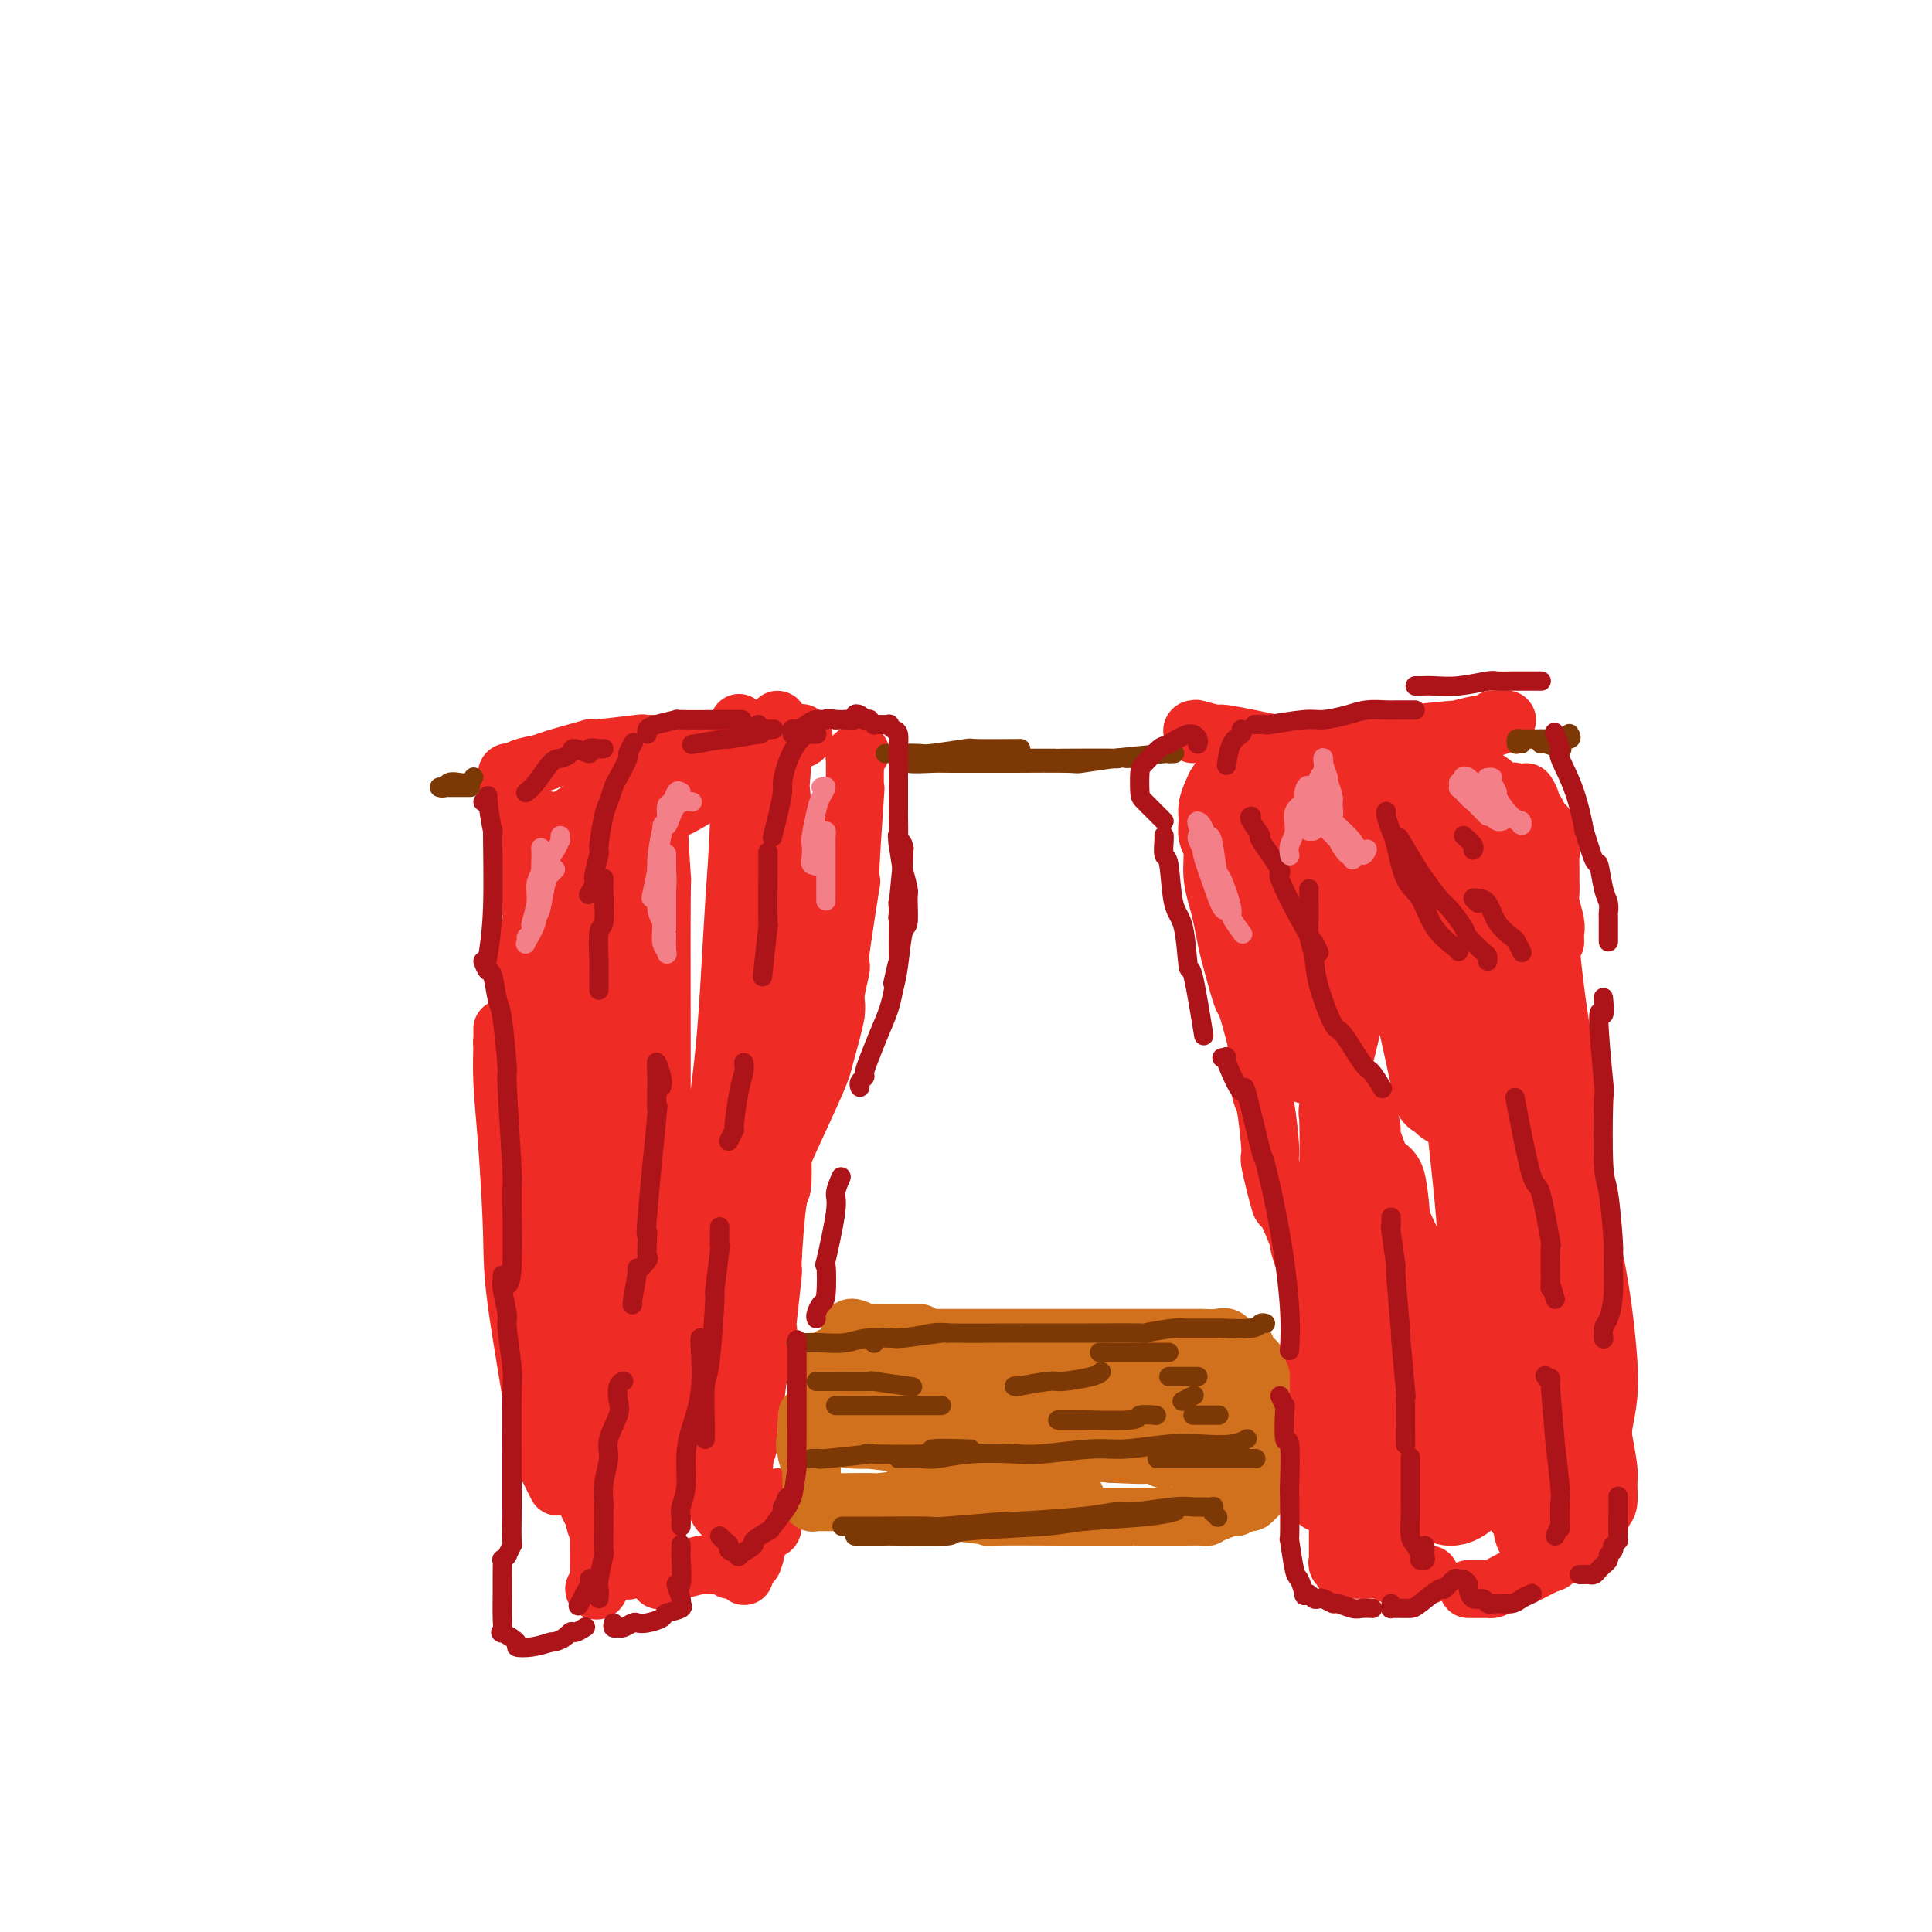 <svg viewBox='0 0 400 400' version='1.1' xmlns='http://www.w3.org/2000/svg' xmlns:xlink='http://www.w3.org/1999/xlink'><g fill='none' stroke='rgb(238,43,36)' stroke-width='12' stroke-linecap='round' stroke-linejoin='round'><path d='M178,156c0.114,-0.178 0.228,-0.357 0,0c-0.228,0.357 -0.798,1.249 -1,1c-0.202,-0.249 -0.037,-1.639 0,0c0.037,1.639 -0.055,6.309 0,7c0.055,0.691 0.255,-2.596 0,1c-0.255,3.596 -0.965,14.075 -1,17c-0.035,2.925 0.607,-1.705 0,2c-0.607,3.705 -2.462,15.746 -3,21c-0.538,5.254 0.240,3.722 0,5c-0.240,1.278 -1.497,5.365 -2,7c-0.503,1.635 -0.251,0.817 0,0'/><path d='M174,200c-0.034,0.021 -0.069,0.043 0,0c0.069,-0.043 0.240,-0.150 0,1c-0.240,1.150 -0.891,3.558 -1,5c-0.109,1.442 0.322,1.920 0,4c-0.322,2.080 -1.399,5.762 -2,8c-0.601,2.238 -0.725,3.030 -2,6c-1.275,2.970 -3.701,8.116 -5,11c-1.299,2.884 -1.472,3.505 -3,6c-1.528,2.495 -4.411,6.864 -6,9c-1.589,2.136 -1.882,2.039 -2,2c-0.118,-0.039 -0.059,-0.019 0,0'/><path d='M155,249c-0.147,-0.006 -0.293,-0.012 0,0c0.293,0.012 1.026,0.042 1,0c-0.026,-0.042 -0.811,-0.155 -1,0c-0.189,0.155 0.216,0.577 0,1c-0.216,0.423 -1.055,0.848 -2,1c-0.945,0.152 -1.995,0.032 -3,1c-1.005,0.968 -1.964,3.023 -3,4c-1.036,0.977 -2.148,0.877 -4,2c-1.852,1.123 -4.445,3.469 -6,5c-1.555,1.531 -2.073,2.249 -3,3c-0.927,0.751 -2.263,1.537 -3,2c-0.737,0.463 -0.876,0.603 -1,1c-0.124,0.397 -0.233,1.052 0,1c0.233,-0.052 0.810,-0.809 1,-1c0.190,-0.191 -0.005,0.184 0,0c0.005,-0.184 0.212,-0.928 0,0c-0.212,0.928 -0.841,3.529 -1,4c-0.159,0.471 0.154,-1.188 0,1c-0.154,2.188 -0.773,8.222 -1,10c-0.227,1.778 -0.061,-0.699 0,1c0.061,1.699 0.016,7.573 0,10c-0.016,2.427 -0.005,1.408 0,1c0.005,-0.408 0.002,-0.204 0,0'/><path d='M128,294c0.415,0.421 0.829,0.842 1,1c0.171,0.158 0.098,0.054 0,1c-0.098,0.946 -0.223,2.943 0,4c0.223,1.057 0.792,1.175 1,3c0.208,1.825 0.056,5.358 0,7c-0.056,1.642 -0.015,1.393 0,3c0.015,1.607 0.004,5.070 0,7c-0.004,1.930 -0.001,2.327 0,3c0.001,0.673 0.000,1.621 0,2c-0.000,0.379 -0.000,0.190 0,0'/><path d='M153,258c-0.302,-0.493 -0.605,-0.987 -1,-1c-0.395,-0.013 -0.883,0.454 -1,1c-0.117,0.546 0.136,1.172 0,2c-0.136,0.828 -0.660,1.858 -1,3c-0.340,1.142 -0.496,2.394 -1,5c-0.504,2.606 -1.357,6.565 -2,9c-0.643,2.435 -1.075,3.345 -2,5c-0.925,1.655 -2.344,4.055 -3,6c-0.656,1.945 -0.550,3.433 -1,5c-0.450,1.567 -1.456,3.211 -2,4c-0.544,0.789 -0.626,0.721 -1,1c-0.374,0.279 -1.038,0.905 -1,1c0.038,0.095 0.780,-0.341 1,-1c0.220,-0.659 -0.081,-1.540 0,-2c0.081,-0.460 0.545,-0.498 1,-1c0.455,-0.502 0.900,-1.468 1,-2c0.100,-0.532 -0.145,-0.629 0,-1c0.145,-0.371 0.681,-1.017 1,-1c0.319,0.017 0.423,0.696 1,0c0.577,-0.696 1.629,-2.767 2,-3c0.371,-0.233 0.063,1.371 1,0c0.937,-1.371 3.120,-5.718 4,-7c0.880,-1.282 0.458,0.501 1,-1c0.542,-1.501 2.050,-6.286 4,-13c1.950,-6.714 4.343,-15.357 5,-18c0.657,-2.643 -0.422,0.714 0,-1c0.422,-1.714 2.344,-8.500 3,-11c0.656,-2.500 0.044,-0.714 0,-1c-0.044,-0.286 0.478,-2.643 1,-5'/><path d='M163,231c2.230,-7.398 0.804,-0.894 0,2c-0.804,2.894 -0.985,2.178 -1,4c-0.015,1.822 0.136,6.181 0,8c-0.136,1.819 -0.558,1.098 -1,4c-0.442,2.902 -0.903,9.426 -1,12c-0.097,2.574 0.170,1.197 0,3c-0.170,1.803 -0.778,6.784 -1,9c-0.222,2.216 -0.060,1.665 0,2c0.060,0.335 0.017,1.554 0,2c-0.017,0.446 -0.007,0.119 0,0c0.007,-0.119 0.013,-0.031 0,0c-0.013,0.031 -0.045,0.004 0,0c0.045,-0.004 0.166,0.013 0,1c-0.166,0.987 -0.618,2.943 -1,4c-0.382,1.057 -0.694,1.215 -1,3c-0.306,1.785 -0.605,5.197 -1,7c-0.395,1.803 -0.886,1.998 -1,3c-0.114,1.002 0.150,2.812 0,4c-0.150,1.188 -0.715,1.753 -1,2c-0.285,0.247 -0.289,0.175 -1,0c-0.711,-0.175 -2.130,-0.454 -3,-1c-0.870,-0.546 -1.191,-1.358 -2,-2c-0.809,-0.642 -2.105,-1.113 -3,-2c-0.895,-0.887 -1.388,-2.189 -2,-3c-0.612,-0.811 -1.344,-1.132 -2,-2c-0.656,-0.868 -1.238,-2.284 -2,-4c-0.762,-1.716 -1.705,-3.731 -2,-5c-0.295,-1.269 0.059,-1.791 0,-3c-0.059,-1.209 -0.529,-3.104 -1,-5'/><path d='M136,274c-0.774,-3.426 -0.207,-3.490 0,-4c0.207,-0.510 0.056,-1.465 0,-2c-0.056,-0.535 -0.015,-0.649 0,-1c0.015,-0.351 0.004,-0.940 0,-1c-0.004,-0.060 -0.001,0.408 0,2c0.001,1.592 0.000,4.309 0,6c-0.000,1.691 -0.000,2.357 0,5c0.000,2.643 0.000,7.263 0,10c-0.000,2.737 -0.000,3.589 0,6c0.000,2.411 0.001,6.380 0,9c-0.001,2.620 -0.003,3.892 0,6c0.003,2.108 0.012,5.051 0,6c-0.012,0.949 -0.043,-0.095 0,0c0.043,0.095 0.162,1.328 0,2c-0.162,0.672 -0.603,0.783 -1,0c-0.397,-0.783 -0.751,-2.461 -1,-3c-0.249,-0.539 -0.395,0.062 -1,-1c-0.605,-1.062 -1.669,-3.786 -2,-5c-0.331,-1.214 0.071,-0.918 0,-1c-0.071,-0.082 -0.616,-0.544 -1,-1c-0.384,-0.456 -0.609,-0.908 -1,0c-0.391,0.908 -0.948,3.175 -1,4c-0.052,0.825 0.402,0.209 0,1c-0.402,0.791 -1.661,2.991 -2,4c-0.339,1.009 0.241,0.828 0,1c-0.241,0.172 -1.302,0.695 -2,0c-0.698,-0.695 -1.034,-2.610 -1,-3c0.034,-0.390 0.438,0.746 0,0c-0.438,-0.746 -1.719,-3.373 -3,-6'/><path d='M120,308c-0.872,-0.659 -0.051,1.695 0,0c0.051,-1.695 -0.666,-7.439 -1,-10c-0.334,-2.561 -0.285,-1.940 0,-4c0.285,-2.060 0.804,-6.802 1,-9c0.196,-2.198 0.068,-1.853 0,-5c-0.068,-3.147 -0.078,-9.788 0,-13c0.078,-3.212 0.242,-2.996 0,-6c-0.242,-3.004 -0.891,-9.229 -1,-12c-0.109,-2.771 0.321,-2.087 0,-4c-0.321,-1.913 -1.392,-6.421 -2,-9c-0.608,-2.579 -0.751,-3.228 -1,-5c-0.249,-1.772 -0.603,-4.668 -1,-6c-0.397,-1.332 -0.839,-1.100 -1,-2c-0.161,-0.900 -0.043,-2.931 0,-4c0.043,-1.069 0.010,-1.176 0,-2c-0.010,-0.824 0.001,-2.366 0,-3c-0.001,-0.634 -0.015,-0.359 0,0c0.015,0.359 0.059,0.803 0,1c-0.059,0.197 -0.222,0.147 0,2c0.222,1.853 0.830,5.610 1,8c0.170,2.390 -0.098,3.412 0,6c0.098,2.588 0.562,6.741 1,11c0.438,4.259 0.851,8.622 1,11c0.149,2.378 0.034,2.770 0,3c-0.034,0.230 0.012,0.298 0,0c-0.012,-0.298 -0.083,-0.962 0,-2c0.083,-1.038 0.321,-2.449 0,-5c-0.321,-2.551 -1.199,-6.240 -2,-10c-0.801,-3.760 -1.523,-7.589 -2,-11c-0.477,-3.411 -0.708,-6.403 -1,-10c-0.292,-3.597 -0.646,-7.798 -1,-12'/><path d='M111,206c-0.864,-8.804 -0.024,-5.815 0,-7c0.024,-1.185 -0.767,-6.543 -1,-10c-0.233,-3.457 0.091,-5.014 0,-7c-0.091,-1.986 -0.598,-4.400 -1,-6c-0.402,-1.600 -0.700,-2.384 -1,-4c-0.300,-1.616 -0.602,-4.063 -1,-5c-0.398,-0.937 -0.891,-0.366 -1,-1c-0.109,-0.634 0.166,-2.475 0,-3c-0.166,-0.525 -0.774,0.265 -1,0c-0.226,-0.265 -0.071,-1.587 0,-2c0.071,-0.413 0.057,0.083 0,0c-0.057,-0.083 -0.159,-0.743 0,-1c0.159,-0.257 0.579,-0.109 1,0c0.421,0.109 0.845,0.179 1,0c0.155,-0.179 0.043,-0.607 1,-1c0.957,-0.393 2.984,-0.750 4,-1c1.016,-0.250 1.022,-0.393 3,-1c1.978,-0.607 5.929,-1.679 7,-2c1.071,-0.321 -0.739,0.110 1,0c1.739,-0.110 7.026,-0.762 9,-1c1.974,-0.238 0.636,-0.064 2,0c1.364,0.064 5.430,0.016 7,0c1.570,-0.016 0.643,-0.001 1,0c0.357,0.001 1.996,-0.014 3,0c1.004,0.014 1.372,0.055 2,0c0.628,-0.055 1.515,-0.207 2,0c0.485,0.207 0.567,0.773 1,1c0.433,0.227 1.216,0.113 2,0'/><path d='M152,155c5.319,-0.013 3.617,-0.045 3,0c-0.617,0.045 -0.151,0.168 1,0c1.151,-0.168 2.985,-0.628 5,-1c2.015,-0.372 4.211,-0.657 5,-1c0.789,-0.343 0.172,-0.743 0,-1c-0.172,-0.257 0.101,-0.370 0,0c-0.101,0.370 -0.576,1.224 -2,2c-1.424,0.776 -3.797,1.473 -5,2c-1.203,0.527 -1.236,0.884 -3,2c-1.764,1.116 -5.258,2.990 -7,4c-1.742,1.010 -1.731,1.154 -3,2c-1.269,0.846 -3.818,2.392 -5,3c-1.182,0.608 -0.995,0.278 -1,0c-0.005,-0.278 -0.200,-0.506 0,-1c0.200,-0.494 0.794,-1.256 1,-2c0.206,-0.744 0.022,-1.471 0,-2c-0.022,-0.529 0.118,-0.862 -1,-1c-1.118,-0.138 -3.495,-0.083 -5,0c-1.505,0.083 -2.137,0.194 -4,1c-1.863,0.806 -4.956,2.308 -8,4c-3.044,1.692 -6.038,3.576 -8,5c-1.962,1.424 -2.892,2.390 -4,3c-1.108,0.610 -2.395,0.864 -3,1c-0.605,0.136 -0.530,0.155 0,0c0.530,-0.155 1.513,-0.485 2,-1c0.487,-0.515 0.477,-1.216 1,-2c0.523,-0.784 1.578,-1.653 2,-2c0.422,-0.347 0.211,-0.174 0,0'/><path d='M113,170c0.820,-0.477 0.370,0.831 0,2c-0.370,1.169 -0.661,2.201 -1,4c-0.339,1.799 -0.725,4.367 -1,7c-0.275,2.633 -0.438,5.331 -1,8c-0.562,2.669 -1.521,5.311 -2,8c-0.479,2.689 -0.476,5.427 0,7c0.476,1.573 1.426,1.981 2,2c0.574,0.019 0.773,-0.350 1,-1c0.227,-0.650 0.482,-1.579 1,-3c0.518,-1.421 1.299,-3.333 2,-6c0.701,-2.667 1.323,-6.088 2,-9c0.677,-2.912 1.409,-5.314 3,-9c1.591,-3.686 4.042,-8.656 5,-11c0.958,-2.344 0.423,-2.061 1,-2c0.577,0.061 2.267,-0.098 3,0c0.733,0.098 0.508,0.453 0,4c-0.508,3.547 -1.299,10.286 -2,14c-0.701,3.714 -1.311,4.405 -2,10c-0.689,5.595 -1.456,16.096 -2,21c-0.544,4.904 -0.866,4.213 -1,6c-0.134,1.787 -0.081,6.054 0,8c0.081,1.946 0.191,1.573 1,-1c0.809,-2.573 2.318,-7.346 3,-9c0.682,-1.654 0.535,-0.189 1,-4c0.465,-3.811 1.540,-12.897 2,-18c0.460,-5.103 0.305,-6.224 0,-11c-0.305,-4.776 -0.761,-13.208 -1,-17c-0.239,-3.792 -0.260,-2.944 0,-2c0.260,0.944 0.801,1.985 1,2c0.199,0.015 0.057,-0.996 0,4c-0.057,4.996 -0.028,15.998 0,27'/><path d='M128,201c0.170,4.781 0.095,1.235 0,10c-0.095,8.765 -0.210,29.841 0,41c0.210,11.159 0.743,12.400 1,14c0.257,1.600 0.237,3.558 1,0c0.763,-3.558 2.310,-12.632 3,-14c0.690,-1.368 0.525,4.970 1,-2c0.475,-6.970 1.592,-27.247 2,-33c0.408,-5.753 0.108,3.019 0,-3c-0.108,-6.019 -0.025,-26.827 0,-34c0.025,-7.173 -0.007,-0.710 0,-2c0.007,-1.290 0.055,-10.334 0,-15c-0.055,-4.666 -0.211,-4.954 0,0c0.211,4.954 0.791,15.151 1,18c0.209,2.849 0.047,-1.648 0,6c-0.047,7.648 0.022,27.442 0,38c-0.022,10.558 -0.135,11.881 0,16c0.135,4.119 0.519,11.036 1,15c0.481,3.964 1.060,4.977 2,4c0.940,-0.977 2.241,-3.943 3,-5c0.759,-1.057 0.978,-0.204 2,-5c1.022,-4.796 2.848,-15.240 4,-24c1.152,-8.760 1.629,-15.837 2,-22c0.371,-6.163 0.635,-11.414 1,-17c0.365,-5.586 0.830,-11.508 1,-17c0.170,-5.492 0.046,-10.555 0,-14c-0.046,-3.445 -0.012,-5.274 0,-6c0.012,-0.726 0.003,-0.349 0,2c-0.003,2.349 -0.001,6.671 0,12c0.001,5.329 0.000,11.664 0,18'/><path d='M153,182c-0.457,9.251 -1.599,16.379 -2,23c-0.401,6.621 -0.062,12.734 0,18c0.062,5.266 -0.154,9.684 0,13c0.154,3.316 0.676,5.530 1,6c0.324,0.470 0.448,-0.804 1,-2c0.552,-1.196 1.532,-2.315 3,-8c1.468,-5.685 3.423,-15.937 4,-21c0.577,-5.063 -0.225,-4.936 0,-9c0.225,-4.064 1.475,-12.318 2,-19c0.525,-6.682 0.325,-11.792 0,-16c-0.325,-4.208 -0.774,-7.512 -1,-11c-0.226,-3.488 -0.230,-7.158 0,-7c0.230,0.158 0.692,4.144 1,5c0.308,0.856 0.461,-1.420 0,4c-0.461,5.420 -1.535,18.534 -2,25c-0.465,6.466 -0.320,6.282 -1,12c-0.680,5.718 -2.186,17.337 -3,24c-0.814,6.663 -0.935,8.370 -1,11c-0.065,2.630 -0.073,6.183 0,8c0.073,1.817 0.228,1.898 1,0c0.772,-1.898 2.162,-5.775 3,-8c0.838,-2.225 1.126,-2.798 2,-7c0.874,-4.202 2.336,-12.032 3,-16c0.664,-3.968 0.532,-4.073 1,-7c0.468,-2.927 1.536,-8.677 2,-12c0.464,-3.323 0.323,-4.221 0,-2c-0.323,2.221 -0.830,7.559 -1,9c-0.170,1.441 -0.004,-1.016 -1,4c-0.996,5.016 -3.153,17.504 -4,23c-0.847,5.496 -0.385,3.999 -1,7c-0.615,3.001 -2.308,10.501 -4,18'/><path d='M156,247c-1.863,9.898 -1.021,5.142 -1,5c0.021,-0.142 -0.779,4.330 -1,6c-0.221,1.670 0.138,0.537 0,-1c-0.138,-1.537 -0.774,-3.478 -1,-4c-0.226,-0.522 -0.042,0.377 0,-1c0.042,-1.377 -0.057,-5.029 0,-7c0.057,-1.971 0.271,-2.263 0,-1c-0.271,1.263 -1.026,4.079 -1,4c0.026,-0.079 0.834,-3.053 0,1c-0.834,4.053 -3.312,15.131 -4,18c-0.688,2.869 0.412,-2.473 0,1c-0.412,3.473 -2.336,15.762 -3,20c-0.664,4.238 -0.069,0.427 0,1c0.069,0.573 -0.388,5.531 0,6c0.388,0.469 1.621,-3.550 2,-5c0.379,-1.450 -0.095,-0.330 0,-1c0.095,-0.670 0.760,-3.129 1,-2c0.240,1.129 0.054,5.848 0,8c-0.054,2.152 0.023,1.738 0,4c-0.023,2.262 -0.147,7.199 0,10c0.147,2.801 0.564,3.464 1,4c0.436,0.536 0.891,0.943 1,1c0.109,0.057 -0.128,-0.236 0,-1c0.128,-0.764 0.623,-1.997 1,-3c0.377,-1.003 0.637,-1.774 1,-3c0.363,-1.226 0.828,-2.907 1,-4c0.172,-1.093 0.049,-1.598 0,-2c-0.049,-0.402 -0.025,-0.701 0,-1'/><path d='M153,300c0.559,-2.038 -0.043,-0.633 0,0c0.043,0.633 0.733,0.493 1,1c0.267,0.507 0.112,1.661 0,3c-0.112,1.339 -0.181,2.863 0,4c0.181,1.137 0.613,1.887 1,3c0.387,1.113 0.730,2.590 1,4c0.270,1.410 0.468,2.754 1,3c0.532,0.246 1.398,-0.604 2,-1c0.602,-0.396 0.942,-0.337 1,-1c0.058,-0.663 -0.165,-2.048 0,-3c0.165,-0.952 0.717,-1.471 1,-2c0.283,-0.529 0.297,-1.066 0,-1c-0.297,0.066 -0.906,0.736 -1,1c-0.094,0.264 0.326,0.121 0,1c-0.326,0.879 -1.398,2.779 -2,4c-0.602,1.221 -0.734,1.764 -1,3c-0.266,1.236 -0.667,3.164 -1,4c-0.333,0.836 -0.600,0.579 -1,1c-0.400,0.421 -0.934,1.521 -1,2c-0.066,0.479 0.335,0.339 0,0c-0.335,-0.339 -1.408,-0.875 -2,-1c-0.592,-0.125 -0.705,0.162 -1,0c-0.295,-0.162 -0.774,-0.771 -1,-1c-0.226,-0.229 -0.199,-0.076 -1,0c-0.801,0.076 -2.432,0.076 -3,0c-0.568,-0.076 -0.075,-0.228 -1,0c-0.925,0.228 -3.269,0.834 -4,1c-0.731,0.166 0.149,-0.109 0,0c-0.149,0.109 -1.328,0.603 -2,1c-0.672,0.397 -0.836,0.699 -1,1'/><path d='M138,327c-2.636,0.223 -1.225,0.281 -1,0c0.225,-0.281 -0.737,-0.900 -1,-1c-0.263,-0.100 0.171,0.317 0,0c-0.171,-0.317 -0.948,-1.370 -2,-2c-1.052,-0.630 -2.379,-0.836 -3,-1c-0.621,-0.164 -0.535,-0.284 -1,0c-0.465,0.284 -1.482,0.973 -2,1c-0.518,0.027 -0.536,-0.609 -1,0c-0.464,0.609 -1.374,2.461 -2,3c-0.626,0.539 -0.966,-0.237 -1,0c-0.034,0.237 0.240,1.485 0,2c-0.240,0.515 -0.993,0.297 -1,0c-0.007,-0.297 0.731,-0.674 1,-1c0.269,-0.326 0.068,-0.602 0,-1c-0.068,-0.398 -0.002,-0.917 0,-4c0.002,-3.083 -0.059,-8.730 0,-10c0.059,-1.270 0.237,1.838 0,-1c-0.237,-2.838 -0.890,-11.622 -1,-14c-0.110,-2.378 0.321,1.652 0,-1c-0.321,-2.652 -1.395,-11.984 -2,-16c-0.605,-4.016 -0.739,-2.716 -1,-5c-0.261,-2.284 -0.647,-8.153 -1,-10c-0.353,-1.847 -0.672,0.327 -1,-2c-0.328,-2.327 -0.665,-9.157 -1,-12c-0.335,-2.843 -0.667,-1.700 -1,-3c-0.333,-1.300 -0.667,-5.042 -1,-7c-0.333,-1.958 -0.667,-2.131 -1,-3c-0.333,-0.869 -0.667,-2.435 -1,-4'/><path d='M113,235c-1.486,-10.084 -0.202,-3.792 0,-2c0.202,1.792 -0.679,-0.914 -1,-2c-0.321,-1.086 -0.082,-0.551 0,0c0.082,0.551 0.007,1.117 0,2c-0.007,0.883 0.055,2.081 0,5c-0.055,2.919 -0.226,7.558 0,12c0.226,4.442 0.850,8.686 1,12c0.150,3.314 -0.173,5.698 0,9c0.173,3.302 0.843,7.523 1,10c0.157,2.477 -0.199,3.211 0,4c0.199,0.789 0.951,1.632 1,2c0.049,0.368 -0.607,0.259 -1,-2c-0.393,-2.259 -0.525,-6.668 -1,-9c-0.475,-2.332 -1.293,-2.587 -2,-6c-0.707,-3.413 -1.304,-9.983 -2,-14c-0.696,-4.017 -1.493,-5.480 -2,-9c-0.507,-3.520 -0.724,-9.096 -1,-13c-0.276,-3.904 -0.610,-6.137 -1,-9c-0.390,-2.863 -0.837,-6.357 -1,-8c-0.163,-1.643 -0.041,-1.434 0,-2c0.041,-0.566 0.001,-1.908 0,-2c-0.001,-0.092 0.038,1.064 0,3c-0.038,1.936 -0.153,4.650 0,8c0.153,3.350 0.574,7.337 1,13c0.426,5.663 0.857,13.004 1,18c0.143,4.996 -0.003,7.648 1,15c1.003,7.352 3.155,19.404 4,25c0.845,5.596 0.381,4.737 1,6c0.619,1.263 2.320,4.646 3,6c0.680,1.354 0.340,0.677 0,0'/><path d='M247,152c-0.147,-0.432 -0.295,-0.864 0,-1c0.295,-0.136 1.031,0.024 1,0c-0.031,-0.024 -0.829,-0.231 0,0c0.829,0.231 3.285,0.898 4,1c0.715,0.102 -0.310,-0.363 2,0c2.310,0.363 7.954,1.555 10,2c2.046,0.445 0.495,0.143 3,0c2.505,-0.143 9.066,-0.128 11,0c1.934,0.128 -0.760,0.370 1,0c1.760,-0.370 7.974,-1.353 13,-2c5.026,-0.647 8.862,-0.958 10,-1c1.138,-0.042 -0.424,0.186 0,0c0.424,-0.186 2.835,-0.786 4,-1c1.165,-0.214 1.086,-0.043 1,0c-0.086,0.043 -0.178,-0.041 0,0c0.178,0.041 0.626,0.206 1,0c0.374,-0.206 0.673,-0.784 1,-1c0.327,-0.216 0.681,-0.069 1,0c0.319,0.069 0.604,0.059 1,0c0.396,-0.059 0.902,-0.168 1,0c0.098,0.168 -0.211,0.612 -1,1c-0.789,0.388 -2.059,0.720 -3,1c-0.941,0.280 -1.555,0.509 -3,1c-1.445,0.491 -3.723,1.246 -6,2'/><path d='M299,154c-2.320,0.805 -1.621,0.316 -4,1c-2.379,0.684 -7.837,2.541 -10,3c-2.163,0.459 -1.031,-0.480 -3,0c-1.969,0.480 -7.040,2.377 -9,3c-1.960,0.623 -0.811,-0.029 -2,0c-1.189,0.029 -4.718,0.740 -6,1c-1.282,0.260 -0.318,0.071 -1,0c-0.682,-0.071 -3.010,-0.023 -4,0c-0.990,0.023 -0.642,0.021 -1,0c-0.358,-0.021 -1.420,-0.062 -2,0c-0.580,0.062 -0.676,0.226 -1,0c-0.324,-0.226 -0.875,-0.841 -1,-1c-0.125,-0.159 0.178,0.139 0,0c-0.178,-0.139 -0.835,-0.714 -1,-1c-0.165,-0.286 0.163,-0.282 0,0c-0.163,0.282 -0.818,0.841 -1,1c-0.182,0.159 0.109,-0.082 0,0c-0.109,0.082 -0.619,0.486 -1,1c-0.381,0.514 -0.634,1.136 -1,2c-0.366,0.864 -0.845,1.969 -1,3c-0.155,1.031 0.014,1.987 0,3c-0.014,1.013 -0.211,2.082 0,3c0.211,0.918 0.830,1.684 1,3c0.170,1.316 -0.110,3.180 0,5c0.110,1.820 0.611,3.596 1,5c0.389,1.404 0.667,2.438 1,4c0.333,1.562 0.722,3.653 1,5c0.278,1.347 0.446,1.949 1,4c0.554,2.051 1.495,5.552 2,7c0.505,1.448 0.573,0.842 1,2c0.427,1.158 1.214,4.079 2,7'/><path d='M260,215c1.343,5.464 0.200,2.125 0,3c-0.200,0.875 0.542,5.964 1,8c0.458,2.036 0.631,1.018 1,3c0.369,1.982 0.934,6.965 1,9c0.066,2.035 -0.366,1.124 0,3c0.366,1.876 1.532,6.540 2,8c0.468,1.460 0.240,-0.284 1,1c0.760,1.284 2.509,5.596 3,7c0.491,1.404 -0.275,-0.102 0,1c0.275,1.102 1.590,4.811 2,6c0.410,1.189 -0.086,-0.141 0,1c0.086,1.141 0.754,4.755 1,8c0.246,3.245 0.070,6.122 0,7c-0.070,0.878 -0.033,-0.241 0,1c0.033,1.241 0.061,4.843 0,6c-0.061,1.157 -0.213,-0.130 0,1c0.213,1.130 0.790,4.678 1,6c0.210,1.322 0.053,0.418 0,1c-0.053,0.582 -0.001,2.648 0,5c0.001,2.352 -0.048,4.988 0,6c0.048,1.012 0.195,0.401 0,1c-0.195,0.599 -0.730,2.409 -1,3c-0.270,0.591 -0.275,-0.039 0,0c0.275,0.039 0.831,0.745 1,1c0.169,0.255 -0.047,0.058 0,0c0.047,-0.058 0.359,0.023 1,0c0.641,-0.023 1.612,-0.149 2,0c0.388,0.149 0.194,0.575 0,1'/><path d='M276,312c0.845,0.423 0.959,0.479 1,1c0.041,0.521 0.011,1.505 0,2c-0.011,0.495 -0.003,0.500 0,1c0.003,0.500 0.001,1.496 0,2c-0.001,0.504 -0.002,0.516 0,1c0.002,0.484 0.005,1.440 0,2c-0.005,0.560 -0.018,0.724 0,1c0.018,0.276 0.067,0.662 0,1c-0.067,0.338 -0.252,0.627 0,1c0.252,0.373 0.939,0.831 1,1c0.061,0.169 -0.505,0.049 0,0c0.505,-0.049 2.080,-0.027 3,0c0.920,0.027 1.186,0.060 2,0c0.814,-0.060 2.176,-0.212 3,0c0.824,0.212 1.111,0.789 2,1c0.889,0.211 2.382,0.057 3,0c0.618,-0.057 0.362,-0.015 1,0c0.638,0.015 2.172,0.004 3,0c0.828,-0.004 0.951,-0.001 1,0c0.049,0.001 0.025,0.001 0,0'/><path d='M304,329c0.228,0.000 0.456,0.000 1,0c0.544,-0.000 1.403,-0.002 2,0c0.597,0.002 0.931,0.006 1,0c0.069,-0.006 -0.129,-0.024 0,0c0.129,0.024 0.584,0.090 1,0c0.416,-0.090 0.792,-0.336 2,-1c1.208,-0.664 3.247,-1.745 4,-2c0.753,-0.255 0.218,0.315 1,0c0.782,-0.315 2.880,-1.515 4,-2c1.120,-0.485 1.260,-0.254 2,-1c0.740,-0.746 2.078,-2.470 3,-3c0.922,-0.530 1.427,0.135 2,0c0.573,-0.135 1.215,-1.070 2,-2c0.785,-0.930 1.713,-1.857 2,-2c0.287,-0.143 -0.066,0.496 0,0c0.066,-0.496 0.550,-2.127 1,-3c0.450,-0.873 0.867,-0.987 1,-2c0.133,-1.013 -0.017,-2.926 0,-4c0.017,-1.074 0.200,-1.308 0,-3c-0.200,-1.692 -0.785,-4.840 -1,-6c-0.215,-1.160 -0.062,-0.331 0,0c0.062,0.331 0.031,0.166 0,0'/><path d='M322,195c-0.030,-0.730 -0.061,-1.459 0,-2c0.061,-0.541 0.212,-0.892 0,-2c-0.212,-1.108 -0.789,-2.973 -1,-4c-0.211,-1.027 -0.055,-1.215 0,-2c0.055,-0.785 0.011,-2.167 0,-3c-0.011,-0.833 0.012,-1.116 0,-2c-0.012,-0.884 -0.059,-2.368 0,-3c0.059,-0.632 0.223,-0.410 0,-1c-0.223,-0.590 -0.834,-1.990 -1,-3c-0.166,-1.010 0.113,-1.629 0,-2c-0.113,-0.371 -0.617,-0.493 -1,-1c-0.383,-0.507 -0.643,-1.399 -1,-2c-0.357,-0.601 -0.809,-0.912 -1,-1c-0.191,-0.088 -0.120,0.045 0,0c0.120,-0.045 0.287,-0.270 0,-1c-0.287,-0.730 -1.030,-1.967 -1,-2c0.030,-0.033 0.834,1.138 1,2c0.166,0.862 -0.305,1.416 0,3c0.305,1.584 1.385,4.198 2,7c0.615,2.802 0.765,5.790 1,9c0.235,3.210 0.556,6.640 1,11c0.444,4.360 1.012,9.649 2,16c0.988,6.351 2.398,13.765 3,19c0.602,5.235 0.397,8.293 1,13c0.603,4.707 2.015,11.065 3,16c0.985,4.935 1.542,8.446 2,12c0.458,3.554 0.816,7.149 1,10c0.184,2.851 0.196,4.957 0,7c-0.196,2.043 -0.598,4.021 -1,6'/><path d='M332,295c-0.183,3.726 -0.642,1.542 -1,1c-0.358,-0.542 -0.617,0.559 -1,1c-0.383,0.441 -0.891,0.221 -1,0c-0.109,-0.221 0.181,-0.445 0,0c-0.181,0.445 -0.833,1.558 -1,2c-0.167,0.442 0.152,0.211 0,1c-0.152,0.789 -0.776,2.597 -1,4c-0.224,1.403 -0.049,2.402 0,3c0.049,0.598 -0.027,0.794 0,1c0.027,0.206 0.158,0.421 0,0c-0.158,-0.421 -0.604,-1.477 -1,-2c-0.396,-0.523 -0.740,-0.511 -1,-1c-0.260,-0.489 -0.435,-1.479 -1,-2c-0.565,-0.521 -1.520,-0.574 -2,-1c-0.480,-0.426 -0.485,-1.227 -1,-1c-0.515,0.227 -1.541,1.480 -2,2c-0.459,0.520 -0.350,0.307 -1,1c-0.650,0.693 -2.060,2.292 -3,3c-0.940,0.708 -1.410,0.525 -2,1c-0.590,0.475 -1.301,1.607 -2,2c-0.699,0.393 -1.387,0.045 -2,0c-0.613,-0.045 -1.150,0.211 -2,0c-0.850,-0.211 -2.013,-0.890 -3,-2c-0.987,-1.110 -1.798,-2.651 -3,-4c-1.202,-1.349 -2.797,-2.506 -4,-4c-1.203,-1.494 -2.016,-3.325 -3,-5c-0.984,-1.675 -2.138,-3.193 -3,-4c-0.862,-0.807 -1.431,-0.904 -2,-1'/><path d='M289,290c-3.016,-3.055 -1.555,-0.693 -1,1c0.555,1.693 0.205,2.715 0,4c-0.205,1.285 -0.265,2.832 0,5c0.265,2.168 0.856,4.957 1,8c0.144,3.043 -0.157,6.340 0,8c0.157,1.660 0.774,1.683 1,2c0.226,0.317 0.061,0.926 0,1c-0.061,0.074 -0.017,-0.389 0,-2c0.017,-1.611 0.008,-4.372 0,-6c-0.008,-1.628 -0.016,-2.123 -1,-7c-0.984,-4.877 -2.943,-14.137 -4,-18c-1.057,-3.863 -1.210,-2.328 -2,-5c-0.790,-2.672 -2.215,-9.552 -3,-13c-0.785,-3.448 -0.929,-3.463 -1,-4c-0.071,-0.537 -0.071,-1.596 0,-2c0.071,-0.404 0.211,-0.154 1,3c0.789,3.154 2.226,9.212 3,12c0.774,2.788 0.885,2.305 2,5c1.115,2.695 3.234,8.567 4,11c0.766,2.433 0.179,1.426 1,2c0.821,0.574 3.051,2.730 4,4c0.949,1.270 0.616,1.654 1,1c0.384,-0.654 1.484,-2.347 2,-3c0.516,-0.653 0.449,-0.267 1,-3c0.551,-2.733 1.721,-8.583 2,-11c0.279,-2.417 -0.332,-1.399 0,-4c0.332,-2.601 1.608,-8.821 2,-12c0.392,-3.179 -0.101,-3.316 0,-3c0.101,0.316 0.796,1.085 1,2c0.204,0.915 -0.085,1.976 0,3c0.085,1.024 0.542,2.012 1,3'/><path d='M304,272c0.333,1.333 0.167,0.667 0,0'/><path d='M314,285c0.029,-1.263 0.057,-2.527 0,-2c-0.057,0.527 -0.201,2.844 0,-2c0.201,-4.844 0.747,-16.849 1,-21c0.253,-4.151 0.211,-0.449 0,-1c-0.211,-0.551 -0.593,-5.355 -1,-2c-0.407,3.355 -0.841,14.869 -1,18c-0.159,3.131 -0.043,-2.120 0,1c0.043,3.120 0.011,14.612 0,19c-0.011,4.388 -0.003,1.672 0,3c0.003,1.328 0.001,6.701 0,9c-0.001,2.299 -0.001,1.523 0,1c0.001,-0.523 0.004,-0.794 0,-2c-0.004,-1.206 -0.015,-3.348 0,-6c0.015,-2.652 0.057,-5.814 0,-8c-0.057,-2.186 -0.212,-3.396 0,-6c0.212,-2.604 0.793,-6.601 1,-9c0.207,-2.399 0.042,-3.199 0,-3c-0.042,0.199 0.041,1.397 0,3c-0.041,1.603 -0.204,3.613 0,7c0.204,3.387 0.777,8.153 1,12c0.223,3.847 0.096,6.775 0,10c-0.096,3.225 -0.162,6.748 0,9c0.162,2.252 0.551,3.233 1,4c0.449,0.767 0.957,1.321 1,1c0.043,-0.321 -0.381,-1.518 0,-3c0.381,-1.482 1.566,-3.248 2,-6c0.434,-2.752 0.116,-6.490 0,-9c-0.116,-2.510 -0.031,-3.791 0,-6c0.031,-2.209 0.009,-5.345 0,-7c-0.009,-1.655 -0.004,-1.827 0,-2'/><path d='M319,287c0.420,-4.596 -0.031,-0.086 0,2c0.031,2.086 0.545,1.747 1,5c0.455,3.253 0.850,10.098 1,13c0.150,2.902 0.053,1.860 0,3c-0.053,1.140 -0.064,4.460 0,6c0.064,1.540 0.203,1.299 0,1c-0.203,-0.299 -0.749,-0.654 -1,-1c-0.251,-0.346 -0.207,-0.681 -1,-2c-0.793,-1.319 -2.422,-3.621 -3,-5c-0.578,-1.379 -0.103,-1.833 -1,-2c-0.897,-0.167 -3.165,-0.045 -4,0c-0.835,0.045 -0.239,0.013 0,0c0.239,-0.013 0.119,-0.006 0,0'/></g>
<g fill='none' stroke='rgb(238,43,36)' stroke-width='20' stroke-linecap='round' stroke-linejoin='round'><path d='M262,172c0.014,-1.353 0.029,-2.705 0,-3c-0.029,-0.295 -0.101,0.469 0,1c0.101,0.531 0.375,0.829 1,3c0.625,2.171 1.600,6.215 2,8c0.400,1.785 0.224,1.310 1,6c0.776,4.690 2.502,14.546 3,18c0.498,3.454 -0.234,0.505 0,2c0.234,1.495 1.434,7.436 2,10c0.566,2.564 0.500,1.753 1,1c0.500,-0.753 1.568,-1.449 2,-1c0.432,0.449 0.229,2.044 1,-1c0.771,-3.044 2.515,-10.727 3,-13c0.485,-2.273 -0.289,0.866 0,-3c0.289,-3.866 1.641,-14.735 2,-18c0.359,-3.265 -0.273,1.075 0,-1c0.273,-2.075 1.452,-10.564 2,-14c0.548,-3.436 0.464,-1.819 1,-1c0.536,0.819 1.690,0.840 2,0c0.310,-0.840 -0.225,-2.541 1,2c1.225,4.541 4.211,15.326 5,18c0.789,2.674 -0.617,-2.761 0,1c0.617,3.761 3.259,16.717 4,21c0.741,4.283 -0.418,-0.107 0,2c0.418,2.107 2.415,10.713 3,14c0.585,3.287 -0.241,1.257 0,1c0.241,-0.257 1.549,1.261 2,2c0.451,0.739 0.044,0.699 0,-1c-0.044,-1.699 0.273,-5.057 0,-10c-0.273,-4.943 -1.137,-11.472 -2,-18'/><path d='M298,198c-0.253,-4.123 0.114,0.070 0,-1c-0.114,-1.070 -0.710,-7.403 -1,-10c-0.290,-2.597 -0.275,-1.457 0,-1c0.275,0.457 0.810,0.231 1,0c0.190,-0.231 0.037,-0.466 1,2c0.963,2.466 3.043,7.633 4,10c0.957,2.367 0.790,1.933 2,7c1.210,5.067 3.796,15.633 5,20c1.204,4.367 1.027,2.533 2,6c0.973,3.467 3.098,12.235 4,17c0.902,4.765 0.583,5.528 1,7c0.417,1.472 1.570,3.653 2,5c0.430,1.347 0.137,1.860 0,2c-0.137,0.140 -0.117,-0.094 0,-1c0.117,-0.906 0.333,-2.486 0,-4c-0.333,-1.514 -1.215,-2.964 -2,-6c-0.785,-3.036 -1.474,-7.658 -2,-10c-0.526,-2.342 -0.890,-2.404 -2,-5c-1.110,-2.596 -2.966,-7.728 -4,-11c-1.034,-3.272 -1.244,-4.686 -2,-7c-0.756,-2.314 -2.056,-5.529 -3,-8c-0.944,-2.471 -1.532,-4.199 -2,-6c-0.468,-1.801 -0.816,-3.674 -1,-5c-0.184,-1.326 -0.205,-2.104 0,-2c0.205,0.104 0.636,1.088 1,2c0.364,0.912 0.660,1.750 1,5c0.340,3.250 0.724,8.912 1,13c0.276,4.088 0.445,6.601 1,12c0.555,5.399 1.496,13.684 2,19c0.504,5.316 0.573,7.662 1,13c0.427,5.338 1.214,13.669 2,22'/><path d='M310,283c1.563,13.799 0.971,6.295 1,6c0.029,-0.295 0.677,6.619 1,10c0.323,3.381 0.319,3.230 0,3c-0.319,-0.230 -0.953,-0.537 -1,0c-0.047,0.537 0.492,1.920 -1,-1c-1.492,-2.920 -5.014,-10.142 -6,-12c-0.986,-1.858 0.563,1.649 -1,-1c-1.563,-2.649 -6.238,-11.454 -8,-15c-1.762,-3.546 -0.611,-1.833 -2,-5c-1.389,-3.167 -5.318,-11.212 -7,-15c-1.682,-3.788 -1.116,-3.318 -2,-6c-0.884,-2.682 -3.217,-8.517 -4,-11c-0.783,-2.483 -0.015,-1.613 0,-2c0.015,-0.387 -0.724,-2.029 -1,-3c-0.276,-0.971 -0.089,-1.270 0,1c0.089,2.270 0.078,7.108 0,9c-0.078,1.892 -0.225,0.837 0,6c0.225,5.163 0.822,16.545 1,20c0.178,3.455 -0.061,-1.015 1,5c1.061,6.015 3.424,22.517 4,28c0.576,5.483 -0.635,-0.052 0,1c0.635,1.052 3.114,8.690 4,11c0.886,2.310 0.178,-0.707 0,-1c-0.178,-0.293 0.173,2.137 0,-2c-0.173,-4.137 -0.871,-14.841 -1,-18c-0.129,-3.159 0.311,1.226 0,-2c-0.311,-3.226 -1.375,-14.065 -2,-22c-0.625,-7.935 -0.813,-12.968 -1,-18'/><path d='M285,249c-0.327,-9.148 0.855,-0.518 1,2c0.145,2.518 -0.748,-1.077 0,3c0.748,4.077 3.138,15.827 4,20c0.862,4.173 0.196,0.768 1,5c0.804,4.232 3.077,16.102 4,21c0.923,4.898 0.497,2.824 1,4c0.503,1.176 1.936,5.601 4,6c2.064,0.399 4.761,-3.229 6,-5c1.239,-1.771 1.022,-1.685 2,-3c0.978,-1.315 3.151,-4.030 4,-5c0.849,-0.970 0.375,-0.194 1,0c0.625,0.194 2.350,-0.195 3,0c0.650,0.195 0.226,0.973 0,2c-0.226,1.027 -0.254,2.303 0,4c0.254,1.697 0.789,3.816 1,5c0.211,1.184 0.098,1.434 0,2c-0.098,0.566 -0.181,1.449 0,1c0.181,-0.449 0.626,-2.229 1,-3c0.374,-0.771 0.678,-0.533 1,-2c0.322,-1.467 0.661,-4.637 1,-6c0.339,-1.363 0.679,-0.918 1,-3c0.321,-2.082 0.622,-6.693 1,-9c0.378,-2.307 0.832,-2.312 1,-4c0.168,-1.688 0.051,-5.060 0,-7c-0.051,-1.940 -0.034,-2.448 0,-4c0.034,-1.552 0.086,-4.149 0,-6c-0.086,-1.851 -0.310,-2.958 -1,-5c-0.690,-2.042 -1.845,-5.021 -3,-8'/><path d='M319,254c-0.433,-4.627 0.486,-1.194 0,-2c-0.486,-0.806 -2.375,-5.850 -3,-8c-0.625,-2.150 0.015,-1.406 0,-4c-0.015,-2.594 -0.684,-8.526 -1,-11c-0.316,-2.474 -0.280,-1.488 0,-5c0.280,-3.512 0.803,-11.521 1,-14c0.197,-2.479 0.068,0.572 0,-1c-0.068,-1.572 -0.075,-7.766 0,-10c0.075,-2.234 0.231,-0.508 0,-2c-0.231,-1.492 -0.850,-6.203 -1,-8c-0.150,-1.797 0.170,-0.682 0,-2c-0.170,-1.318 -0.830,-5.070 -1,-6c-0.170,-0.930 0.151,0.963 0,0c-0.151,-0.963 -0.773,-4.783 -1,-6c-0.227,-1.217 -0.060,0.168 0,0c0.060,-0.168 0.014,-1.888 0,-3c-0.014,-1.112 0.004,-1.614 0,-2c-0.004,-0.386 -0.029,-0.654 0,-1c0.029,-0.346 0.114,-0.770 0,-1c-0.114,-0.230 -0.426,-0.265 -1,0c-0.574,0.265 -1.411,0.829 -2,1c-0.589,0.171 -0.931,-0.050 -1,0c-0.069,0.050 0.136,0.373 0,0c-0.136,-0.373 -0.614,-1.440 -1,-2c-0.386,-0.560 -0.681,-0.612 -1,-1c-0.319,-0.388 -0.663,-1.111 -1,-1c-0.337,0.111 -0.669,1.055 -1,2'/><path d='M305,167c-1.403,0.346 -0.911,2.211 -1,3c-0.089,0.789 -0.760,0.500 -1,0c-0.240,-0.500 -0.050,-1.213 0,-2c0.050,-0.787 -0.039,-1.650 0,-2c0.039,-0.350 0.206,-0.187 0,0c-0.206,0.187 -0.786,0.396 -1,1c-0.214,0.604 -0.061,1.601 0,2c0.061,0.399 0.031,0.199 0,0'/></g>
<g fill='none' stroke='rgb(124,56,5)' stroke-width='4' stroke-linecap='round' stroke-linejoin='round'><path d='M91,163c0.356,0.111 0.712,0.222 1,0c0.288,-0.222 0.508,-0.778 1,-1c0.492,-0.222 1.256,-0.111 2,0c0.744,0.111 1.470,0.222 2,0c0.530,-0.222 0.866,-0.778 1,-1c0.134,-0.222 0.067,-0.111 0,0'/><path d='M91,163c1.357,0.000 2.714,0.000 3,0c0.286,0.000 -0.500,0.000 0,0c0.500,0.000 2.286,0.000 3,0c0.714,0.000 0.357,0.000 0,0'/><path d='M184,156c-0.646,0.008 -1.291,0.016 0,0c1.291,-0.016 4.519,-0.057 6,0c1.481,0.057 1.216,0.211 3,0c1.784,-0.211 5.616,-0.789 7,-1c1.384,-0.211 0.319,-0.057 2,0c1.681,0.057 6.106,0.015 8,0c1.894,-0.015 1.255,-0.004 1,0c-0.255,0.004 -0.128,0.002 0,0'/><path d='M186,157c-0.120,0.030 -0.240,0.061 0,0c0.240,-0.061 0.839,-0.212 1,0c0.161,0.212 -0.118,0.789 1,1c1.118,0.211 3.632,0.056 5,0c1.368,-0.056 1.589,-0.014 4,0c2.411,0.014 7.010,-0.000 9,0c1.990,0.000 1.369,0.014 4,0c2.631,-0.014 8.512,-0.056 11,0c2.488,0.056 1.581,0.211 3,0c1.419,-0.211 5.164,-0.789 7,-1c1.836,-0.211 1.764,-0.057 2,0c0.236,0.057 0.782,0.016 1,0c0.218,-0.016 0.109,-0.008 0,0'/><path d='M207,157c-0.480,-0.000 -0.960,-0.000 -1,0c-0.040,0.000 0.360,0.001 3,0c2.640,-0.001 7.519,-0.004 9,0c1.481,0.004 -0.435,0.015 2,0c2.435,-0.015 9.220,-0.057 11,0c1.780,0.057 -1.446,0.211 0,0c1.446,-0.211 7.563,-0.789 10,-1c2.437,-0.211 1.195,-0.057 1,0c-0.195,0.057 0.659,0.016 1,0c0.341,-0.016 0.171,-0.008 0,0'/><path d='M315,154c-0.430,-0.030 -0.860,-0.061 -1,0c-0.140,0.061 0.010,0.212 0,0c-0.010,-0.212 -0.180,-0.789 0,-1c0.180,-0.211 0.711,-0.055 1,0c0.289,0.055 0.337,0.011 1,0c0.663,-0.011 1.943,0.011 3,0c1.057,-0.011 1.892,-0.054 3,0c1.108,0.054 2.491,0.207 3,0c0.509,-0.207 0.146,-0.773 0,-1c-0.146,-0.227 -0.073,-0.113 0,0'/><path d='M319,153c0.006,0.415 0.013,0.829 0,1c-0.013,0.171 -0.045,0.097 0,0c0.045,-0.097 0.166,-0.219 1,0c0.834,0.219 2.381,0.777 3,1c0.619,0.223 0.309,0.112 0,0'/></g>
<g fill='none' stroke='rgb(210,113,29)' stroke-width='12' stroke-linecap='round' stroke-linejoin='round'><path d='M179,292c-0.455,0.000 -0.910,0.000 -1,0c-0.090,-0.000 0.183,-0.001 0,0c-0.183,0.001 -0.824,0.004 -1,0c-0.176,-0.004 0.114,-0.015 0,0c-0.114,0.015 -0.630,0.056 -1,0c-0.370,-0.056 -0.592,-0.207 -1,0c-0.408,0.207 -1.001,0.774 -1,1c0.001,0.226 0.597,0.113 1,0c0.403,-0.113 0.615,-0.226 2,0c1.385,0.226 3.945,0.793 5,1c1.055,0.207 0.606,0.056 2,0c1.394,-0.056 4.630,-0.015 6,0c1.370,0.015 0.874,0.004 2,0c1.126,-0.004 3.873,-0.001 5,0c1.127,0.001 0.632,0.000 1,0c0.368,-0.000 1.598,0.000 1,0c-0.598,-0.000 -3.025,-0.000 -4,0c-0.975,0.000 -0.497,0.001 -2,0c-1.503,-0.001 -4.985,-0.004 -6,0c-1.015,0.004 0.439,0.015 -1,0c-1.439,-0.015 -5.769,-0.057 -7,0c-1.231,0.057 0.639,0.211 0,0c-0.639,-0.211 -3.787,-0.788 -6,-1c-2.213,-0.212 -3.489,-0.061 -4,0c-0.511,0.061 -0.255,0.030 0,0'/><path d='M169,293c-4.151,-0.087 -0.528,0.195 1,0c1.528,-0.195 0.961,-0.867 1,-1c0.039,-0.133 0.682,0.272 1,0c0.318,-0.272 0.310,-1.222 0,-1c-0.310,0.222 -0.920,1.618 -1,2c-0.080,0.382 0.372,-0.248 0,0c-0.372,0.248 -1.568,1.374 -2,2c-0.432,0.626 -0.102,0.752 0,1c0.102,0.248 -0.026,0.617 0,1c0.026,0.383 0.204,0.780 0,1c-0.204,0.220 -0.790,0.265 -1,0c-0.210,-0.265 -0.042,-0.838 0,-1c0.042,-0.162 -0.041,0.089 0,0c0.041,-0.089 0.207,-0.518 0,-1c-0.207,-0.482 -0.787,-1.016 -1,-1c-0.213,0.016 -0.057,0.581 0,1c0.057,0.419 0.016,0.691 0,1c-0.016,0.309 -0.008,0.654 0,1'/><path d='M167,298c-0.757,1.366 -0.150,1.781 0,2c0.150,0.219 -0.156,0.244 0,1c0.156,0.756 0.774,2.245 1,3c0.226,0.755 0.061,0.776 0,1c-0.061,0.224 -0.016,0.651 0,1c0.016,0.349 0.004,0.619 0,1c-0.004,0.381 -0.001,0.872 0,1c0.001,0.128 -0.001,-0.105 0,0c0.001,0.105 0.003,0.550 0,1c-0.003,0.450 -0.012,0.905 0,1c0.012,0.095 0.043,-0.171 0,0c-0.043,0.171 -0.162,0.778 0,1c0.162,0.222 0.605,0.060 1,0c0.395,-0.060 0.743,-0.016 1,0c0.257,0.016 0.423,0.005 1,0c0.577,-0.005 1.564,-0.005 2,0c0.436,0.005 0.322,0.015 2,0c1.678,-0.015 5.147,-0.057 6,0c0.853,0.057 -0.911,0.211 1,0c1.911,-0.211 7.496,-0.789 9,-1c1.504,-0.211 -1.074,-0.057 1,0c2.074,0.057 8.798,0.015 11,0c2.202,-0.015 -0.120,-0.004 2,0c2.120,0.004 8.682,0.001 11,0c2.318,-0.001 0.393,-0.000 1,0c0.607,0.000 3.745,0.000 5,0c1.255,-0.000 0.628,-0.000 0,0'/><path d='M200,312c-1.757,0.425 -3.513,0.850 -4,1c-0.487,0.150 0.296,0.026 0,0c-0.296,-0.026 -1.671,0.046 -2,0c-0.329,-0.046 0.390,-0.208 3,0c2.610,0.208 7.113,0.788 8,1c0.887,0.212 -1.841,0.057 1,0c2.841,-0.057 11.250,-0.015 14,0c2.750,0.015 -0.160,0.004 2,0c2.160,-0.004 9.391,-0.000 12,0c2.609,0.000 0.597,-0.004 2,0c1.403,0.004 6.223,0.015 9,0c2.777,-0.015 3.512,-0.055 4,0c0.488,0.055 0.730,0.207 1,0c0.270,-0.207 0.568,-0.772 1,-1c0.432,-0.228 0.998,-0.118 1,0c0.002,0.118 -0.561,0.243 0,0c0.561,-0.243 2.245,-0.854 3,-1c0.755,-0.146 0.581,0.172 1,0c0.419,-0.172 1.432,-0.833 2,-1c0.568,-0.167 0.692,0.162 1,0c0.308,-0.162 0.801,-0.813 1,-1c0.199,-0.187 0.106,0.091 0,0c-0.106,-0.091 -0.224,-0.550 0,-1c0.224,-0.450 0.791,-0.890 1,-1c0.209,-0.110 0.060,0.112 0,0c-0.060,-0.112 -0.030,-0.556 0,-1'/><path d='M261,307c1.796,-1.241 0.285,-0.843 0,-1c-0.285,-0.157 0.656,-0.868 1,-1c0.344,-0.132 0.092,0.316 0,0c-0.092,-0.316 -0.024,-1.395 0,-2c0.024,-0.605 0.003,-0.736 0,-1c-0.003,-0.264 0.013,-0.662 0,-1c-0.013,-0.338 -0.055,-0.615 0,-1c0.055,-0.385 0.207,-0.876 0,-1c-0.207,-0.124 -0.771,0.121 -1,0c-0.229,-0.121 -0.122,-0.607 0,-1c0.122,-0.393 0.258,-0.692 0,-1c-0.258,-0.308 -0.911,-0.623 -1,-1c-0.089,-0.377 0.386,-0.815 0,-1c-0.386,-0.185 -1.632,-0.116 -2,0c-0.368,0.116 0.143,0.280 0,0c-0.143,-0.280 -0.941,-1.004 -3,-1c-2.059,0.004 -5.378,0.737 -6,1c-0.622,0.263 1.455,0.056 0,0c-1.455,-0.056 -6.441,0.038 -8,0c-1.559,-0.038 0.308,-0.207 -2,0c-2.308,0.207 -8.789,0.791 -11,1c-2.211,0.209 -0.150,0.042 -3,0c-2.850,-0.042 -10.612,0.041 -13,0c-2.388,-0.041 0.597,-0.207 -1,0c-1.597,0.207 -7.776,0.786 -10,1c-2.224,0.214 -0.493,0.061 -1,0c-0.507,-0.061 -3.254,-0.031 -6,0'/><path d='M194,297c-10.047,0.447 -4.666,0.063 -2,0c2.666,-0.063 2.616,0.194 6,0c3.384,-0.194 10.201,-0.837 12,-1c1.799,-0.163 -1.422,0.156 1,0c2.422,-0.156 10.485,-0.788 17,-1c6.515,-0.212 11.482,-0.005 13,0c1.518,0.005 -0.414,-0.191 0,0c0.414,0.191 3.172,0.769 4,1c0.828,0.231 -0.276,0.115 -1,0c-0.724,-0.115 -1.069,-0.228 -5,0c-3.931,0.228 -11.448,0.797 -14,1c-2.552,0.203 -0.139,0.040 -4,0c-3.861,-0.040 -13.995,0.043 -17,0c-3.005,-0.043 1.120,-0.213 -2,0c-3.120,0.213 -13.483,0.807 -17,1c-3.517,0.193 -0.187,-0.016 -1,0c-0.813,0.016 -5.768,0.257 -8,0c-2.232,-0.257 -1.739,-1.012 -1,-1c0.739,0.012 1.726,0.792 2,1c0.274,0.208 -0.166,-0.155 2,0c2.166,0.155 6.937,0.829 9,1c2.063,0.171 1.419,-0.160 5,0c3.581,0.160 11.387,0.812 16,1c4.613,0.188 6.032,-0.089 9,0c2.968,0.089 7.484,0.545 12,1'/><path d='M230,301c9.652,0.464 6.783,0.125 8,0c1.217,-0.125 6.522,-0.034 10,0c3.478,0.034 5.129,0.013 6,0c0.871,-0.013 0.961,-0.018 1,0c0.039,0.018 0.025,0.057 -1,0c-1.025,-0.057 -3.062,-0.212 -4,0c-0.938,0.212 -0.776,0.790 -2,1c-1.224,0.210 -3.835,0.053 -5,0c-1.165,-0.053 -0.883,0.000 -1,0c-0.117,-0.000 -0.634,-0.053 -1,0c-0.366,0.053 -0.583,0.211 1,0c1.583,-0.211 4.966,-0.793 6,-1c1.034,-0.207 -0.282,-0.041 1,0c1.282,0.041 5.160,-0.045 7,0c1.840,0.045 1.640,0.221 2,0c0.360,-0.221 1.279,-0.840 2,-1c0.721,-0.160 1.243,0.138 0,0c-1.243,-0.138 -4.252,-0.713 -5,-1c-0.748,-0.287 0.764,-0.287 -2,0c-2.764,0.287 -9.803,0.861 -12,1c-2.197,0.139 0.448,-0.158 -2,0c-2.448,0.158 -9.988,0.771 -13,1c-3.012,0.229 -1.496,0.075 -3,0c-1.504,-0.075 -6.028,-0.072 -8,0c-1.972,0.072 -1.393,0.213 -2,0c-0.607,-0.213 -2.400,-0.779 -3,-1c-0.600,-0.221 -0.008,-0.098 0,0c0.008,0.098 -0.569,0.171 -2,0c-1.431,-0.171 -3.715,-0.585 -6,-1'/><path d='M202,299c-8.715,-0.216 -1.501,-0.257 -1,0c0.501,0.257 -5.711,0.812 -8,1c-2.289,0.188 -0.656,0.008 -1,0c-0.344,-0.008 -2.667,0.155 -4,0c-1.333,-0.155 -1.677,-0.629 -1,-1c0.677,-0.371 2.375,-0.638 3,-1c0.625,-0.362 0.179,-0.818 0,-1c-0.179,-0.182 -0.089,-0.091 0,0'/><path d='M176,275c0.158,-0.113 0.315,-0.226 1,0c0.685,0.226 1.897,0.793 2,1c0.103,0.207 -0.903,0.056 0,0c0.903,-0.056 3.716,-0.015 5,0c1.284,0.015 1.038,0.004 2,0c0.962,-0.004 3.132,-0.001 4,0c0.868,0.001 0.434,0.001 0,0'/><path d='M177,277c1.008,-0.000 2.016,-0.000 2,0c-0.016,0.000 -1.056,0.000 1,0c2.056,-0.000 7.208,-0.000 9,0c1.792,0.000 0.223,0.000 3,0c2.777,-0.000 9.900,-0.000 13,0c3.100,0.000 2.177,0.000 5,0c2.823,-0.000 9.391,-0.000 12,0c2.609,0.000 1.258,0.000 4,0c2.742,-0.000 9.576,-0.000 12,0c2.424,0.000 0.439,0.000 1,0c0.561,-0.000 3.670,-0.000 5,0c1.330,0.000 0.882,0.000 1,0c0.118,-0.000 0.803,-0.000 1,0c0.197,0.000 -0.095,0.000 0,0c0.095,-0.000 0.578,-0.002 1,0c0.422,0.002 0.782,0.007 1,0c0.218,-0.007 0.293,-0.026 1,0c0.707,0.026 2.046,0.096 3,0c0.954,-0.096 1.524,-0.357 2,0c0.476,0.357 0.859,1.333 1,2c0.141,0.667 0.041,1.024 0,1c-0.041,-0.024 -0.021,-0.429 0,0c0.021,0.429 0.044,1.692 0,2c-0.044,0.308 -0.155,-0.341 0,0c0.155,0.341 0.578,1.670 1,3'/><path d='M256,285c0.785,1.483 0.746,1.189 1,1c0.254,-0.189 0.800,-0.273 1,0c0.200,0.273 0.052,0.904 0,1c-0.052,0.096 -0.010,-0.343 0,0c0.010,0.343 -0.012,1.469 0,2c0.012,0.531 0.059,0.466 0,1c-0.059,0.534 -0.222,1.667 0,2c0.222,0.333 0.830,-0.133 1,0c0.170,0.133 -0.097,0.866 0,0c0.097,-0.866 0.558,-3.329 1,-4c0.442,-0.671 0.865,0.452 1,0c0.135,-0.452 -0.020,-2.478 0,-3c0.020,-0.522 0.213,0.459 0,0c-0.213,-0.459 -0.831,-2.356 -1,-3c-0.169,-0.644 0.113,-0.033 0,0c-0.113,0.033 -0.620,-0.513 -1,-1c-0.380,-0.487 -0.633,-0.916 -1,-1c-0.367,-0.084 -0.848,0.177 -1,0c-0.152,-0.177 0.026,-0.790 0,-1c-0.026,-0.210 -0.254,-0.015 0,0c0.254,0.015 0.992,-0.150 1,0c0.008,0.150 -0.712,0.614 -1,1c-0.288,0.386 -0.144,0.693 0,1'/><path d='M257,281c-0.941,-0.433 -1.293,0.485 -2,1c-0.707,0.515 -1.770,0.628 -3,1c-1.230,0.372 -2.628,1.005 -5,2c-2.372,0.995 -5.718,2.353 -8,3c-2.282,0.647 -3.501,0.582 -6,1c-2.499,0.418 -6.280,1.320 -8,2c-1.720,0.680 -1.381,1.137 -2,1c-0.619,-0.137 -2.198,-0.867 -3,-1c-0.802,-0.133 -0.828,0.330 1,0c1.828,-0.330 5.510,-1.455 7,-2c1.490,-0.545 0.789,-0.510 3,-1c2.211,-0.490 7.334,-1.506 10,-2c2.666,-0.494 2.876,-0.468 5,-1c2.124,-0.532 6.162,-1.624 7,-2c0.838,-0.376 -1.523,-0.038 -2,0c-0.477,0.038 0.932,-0.224 -2,0c-2.932,0.224 -10.204,0.936 -12,1c-1.796,0.064 1.882,-0.518 -1,0c-2.882,0.518 -12.326,2.136 -19,3c-6.674,0.864 -10.577,0.975 -13,1c-2.423,0.025 -3.364,-0.035 -4,0c-0.636,0.035 -0.966,0.167 0,0c0.966,-0.167 3.228,-0.632 4,-1c0.772,-0.368 0.054,-0.637 1,-1c0.946,-0.363 3.556,-0.818 4,-1c0.444,-0.182 -1.278,-0.091 -3,0'/><path d='M206,285c-2.682,0.239 -7.886,0.835 -9,1c-1.114,0.165 1.862,-0.102 0,0c-1.862,0.102 -8.564,0.573 -11,1c-2.436,0.427 -0.607,0.812 -1,1c-0.393,0.188 -3.008,0.180 -4,0c-0.992,-0.180 -0.360,-0.532 0,-1c0.360,-0.468 0.448,-1.054 1,-2c0.552,-0.946 1.566,-2.254 2,-3c0.434,-0.746 0.287,-0.929 0,-1c-0.287,-0.071 -0.714,-0.029 -1,0c-0.286,0.029 -0.429,0.046 -1,0c-0.571,-0.046 -1.568,-0.156 -2,0c-0.432,0.156 -0.298,0.579 -1,1c-0.702,0.421 -2.241,0.841 -3,1c-0.759,0.159 -0.740,0.058 -1,0c-0.260,-0.058 -0.801,-0.072 -1,0c-0.199,0.072 -0.057,0.229 0,0c0.057,-0.229 0.029,-0.846 0,-1c-0.029,-0.154 -0.059,0.155 0,0c0.059,-0.155 0.208,-0.773 0,-1c-0.208,-0.227 -0.773,-0.062 -1,0c-0.227,0.062 -0.117,0.023 0,0c0.117,-0.023 0.241,-0.028 0,0c-0.241,0.028 -0.848,0.090 -1,0c-0.152,-0.090 0.151,-0.332 0,0c-0.151,0.332 -0.758,1.238 -1,2c-0.242,0.762 -0.121,1.381 0,2'/><path d='M171,285c-1.500,0.667 -0.750,0.333 0,0'/></g>
<g fill='none' stroke='rgb(124,56,5)' stroke-width='4' stroke-linecap='round' stroke-linejoin='round'><path d='M169,302c-0.699,0.008 -1.398,0.016 -1,0c0.398,-0.016 1.894,-0.056 2,0c0.106,0.056 -1.177,0.207 1,0c2.177,-0.207 7.814,-0.774 9,-1c1.186,-0.226 -2.080,-0.113 0,0c2.080,0.113 9.506,0.226 12,0c2.494,-0.226 0.056,-0.792 1,-1c0.944,-0.208 5.270,-0.060 7,0c1.730,0.060 0.865,0.030 0,0'/><path d='M186,302c-0.006,-0.002 -0.011,-0.004 0,0c0.011,0.004 0.040,0.015 1,0c0.960,-0.015 2.852,-0.055 4,0c1.148,0.055 1.552,0.207 3,0c1.448,-0.207 3.940,-0.772 7,-1c3.060,-0.228 6.687,-0.117 9,0c2.313,0.117 3.313,0.241 6,0c2.687,-0.241 7.062,-0.848 10,-1c2.938,-0.152 4.441,0.152 7,0c2.559,-0.152 6.175,-0.759 9,-1c2.825,-0.241 4.860,-0.116 7,0c2.140,0.116 4.384,0.224 6,0c1.616,-0.224 2.605,-0.778 3,-1c0.395,-0.222 0.198,-0.111 0,0'/><path d='M240,302c0.122,0.000 0.244,0.000 0,0c-0.244,0.000 -0.855,0.000 0,0c0.855,0.000 3.177,0.000 4,0c0.823,0.000 0.146,-0.000 1,0c0.854,0.000 3.238,0.000 5,0c1.762,0.000 2.903,0.000 4,0c1.097,0.000 2.150,0.000 3,0c0.850,0.000 1.498,-0.000 2,0c0.502,0.000 0.858,0.000 1,0c0.142,0.000 0.071,0.000 0,0'/><path d='M177,318c0.428,0.000 0.856,0.001 1,0c0.144,-0.001 0.003,-0.003 1,0c0.997,0.003 3.132,0.012 4,0c0.868,-0.012 0.471,-0.045 3,0c2.529,0.045 7.985,0.167 10,0c2.015,-0.167 0.590,-0.623 4,-1c3.410,-0.377 11.657,-0.676 16,-1c4.343,-0.324 4.783,-0.675 8,-1c3.217,-0.325 9.212,-0.626 13,-1c3.788,-0.374 5.368,-0.821 6,-1c0.632,-0.179 0.316,-0.089 0,0'/><path d='M252,314c0.113,0.111 0.226,0.222 0,0c-0.226,-0.222 -0.790,-0.777 -1,-1c-0.210,-0.223 -0.067,-0.112 0,0c0.067,0.112 0.059,0.227 0,0c-0.059,-0.227 -0.167,-0.794 0,-1c0.167,-0.206 0.610,-0.051 0,0c-0.610,0.051 -2.273,-0.001 -3,0c-0.727,0.001 -0.518,0.056 -1,0c-0.482,-0.056 -1.654,-0.221 -4,0c-2.346,0.221 -5.867,0.829 -8,1c-2.133,0.171 -2.878,-0.094 -4,0c-1.122,0.094 -2.620,0.547 -7,1c-4.380,0.453 -11.641,0.906 -14,1c-2.359,0.094 0.186,-0.171 -2,0c-2.186,0.171 -9.102,0.778 -12,1c-2.898,0.222 -1.779,0.060 -4,0c-2.221,-0.060 -7.781,-0.016 -10,0c-2.219,0.016 -1.097,0.004 -2,0c-0.903,-0.004 -3.829,-0.001 -5,0c-1.171,0.001 -0.585,0.001 0,0'/><path d='M165,278c-0.168,-0.002 -0.337,-0.005 0,0c0.337,0.005 1.179,0.016 2,0c0.821,-0.016 1.619,-0.061 3,0c1.381,0.061 3.344,0.226 5,0c1.656,-0.226 3.004,-0.845 5,-1c1.996,-0.155 4.638,0.154 7,0c2.362,-0.154 4.444,-0.772 6,-1c1.556,-0.228 2.588,-0.065 3,0c0.412,0.065 0.206,0.033 0,0'/><path d='M181,278c-0.020,0.111 -0.041,0.222 0,0c0.041,-0.222 0.142,-0.777 1,-1c0.858,-0.223 2.472,-0.112 3,0c0.528,0.112 -0.030,0.226 2,0c2.030,-0.226 6.647,-0.793 8,-1c1.353,-0.207 -0.559,-0.055 2,0c2.559,0.055 9.589,0.015 12,0c2.411,-0.015 0.202,-0.003 2,0c1.798,0.003 7.602,-0.003 10,0c2.398,0.003 1.389,0.015 4,0c2.611,-0.015 8.843,-0.056 11,0c2.157,0.056 0.238,0.211 1,0c0.762,-0.211 4.205,-0.788 6,-1c1.795,-0.212 1.941,-0.061 2,0c0.059,0.061 0.029,0.030 0,0'/><path d='M244,275c0.208,0.001 0.416,0.001 1,0c0.584,-0.001 1.543,-0.004 3,0c1.457,0.004 3.413,0.015 4,0c0.587,-0.015 -0.196,-0.057 1,0c1.196,0.057 4.372,0.211 6,0c1.628,-0.211 1.707,-0.788 2,-1c0.293,-0.212 0.798,-0.061 1,0c0.202,0.061 0.101,0.030 0,0'/><path d='M169,286c0.302,0.002 0.604,0.004 1,0c0.396,-0.004 0.885,-0.015 3,0c2.115,0.015 5.856,0.056 7,0c1.144,-0.056 -0.307,-0.207 1,0c1.307,0.207 5.374,0.774 7,1c1.626,0.226 0.813,0.113 0,0'/><path d='M173,291c1.718,0.000 3.435,0.000 6,0c2.565,0.000 5.976,0.000 7,0c1.024,0.000 -0.340,0.000 1,0c1.340,0.000 5.383,0.000 7,0c1.617,0.000 0.809,0.000 0,0'/><path d='M210,287c0.592,-0.032 1.184,-0.064 1,0c-0.184,0.064 -1.146,0.224 0,0c1.146,-0.224 4.398,-0.831 6,-1c1.602,-0.169 1.553,0.099 3,0c1.447,-0.099 4.390,-0.565 6,-1c1.610,-0.435 1.889,-0.839 2,-1c0.111,-0.161 0.056,-0.081 0,0'/><path d='M229,280c0.093,0.000 0.185,0.000 0,0c-0.185,0.000 -0.649,0.000 -1,0c-0.351,0.000 -0.589,-0.000 0,0c0.589,0.000 2.004,0.000 3,0c0.996,-0.000 1.574,0.000 3,0c1.426,0.000 3.702,0.000 5,0c1.298,0.000 1.619,0.000 2,0c0.381,0.000 0.823,0.000 1,0c0.177,0.000 0.088,0.000 0,0'/><path d='M242,285c0.000,0.000 0.000,0.000 0,0c0.000,0.000 0.000,0.000 1,0c1.000,0.000 3.000,0.000 4,0c1.000,0.000 1.000,0.000 1,0c0.000,0.000 0.000,0.000 0,0c-0.000,0.000 0.000,0.000 0,0'/><path d='M245,290c-0.222,0.111 -0.444,0.222 0,0c0.444,-0.222 1.556,-0.778 2,-1c0.444,-0.222 0.222,-0.111 0,0'/><path d='M219,294c-0.071,-0.002 -0.141,-0.004 1,0c1.141,0.004 3.494,0.015 4,0c0.506,-0.015 -0.834,-0.057 1,0c1.834,0.057 6.842,0.211 9,0c2.158,-0.211 1.466,-0.788 2,-1c0.534,-0.212 2.296,-0.061 3,0c0.704,0.061 0.352,0.030 0,0'/><path d='M247,293c0.399,0.000 0.798,0.000 1,0c0.202,0.000 0.208,0.000 1,0c0.792,0.000 2.369,0.000 3,0c0.631,0.000 0.315,0.000 0,0'/></g>
<g fill='none' stroke='rgb(173,20,25)' stroke-width='4' stroke-linecap='round' stroke-linejoin='round'><path d='M100,166c0.454,-0.335 0.907,-0.670 1,-1c0.093,-0.330 -0.175,-0.655 0,1c0.175,1.655 0.793,5.289 1,6c0.207,0.711 0.004,-1.500 0,1c-0.004,2.500 0.191,9.712 0,15c-0.191,5.288 -0.769,8.654 -1,10c-0.231,1.346 -0.116,0.673 0,0'/><path d='M100,199c0.334,0.873 0.668,1.747 1,2c0.332,0.253 0.662,-0.113 1,1c0.338,1.113 0.683,3.706 1,5c0.317,1.294 0.607,1.289 1,4c0.393,2.711 0.891,8.138 1,10c0.109,1.862 -0.171,0.159 0,4c0.171,3.841 0.792,13.225 1,17c0.208,3.775 0.004,1.940 0,5c-0.004,3.060 0.191,11.016 0,15c-0.191,3.984 -0.769,3.995 -1,4c-0.231,0.005 -0.116,0.002 0,0'/><path d='M104,264c0.033,0.339 0.065,0.679 0,1c-0.065,0.321 -0.228,0.625 0,2c0.228,1.375 0.846,3.823 1,5c0.154,1.177 -0.155,1.082 0,3c0.155,1.918 0.774,5.847 1,8c0.226,2.153 0.061,2.530 0,6c-0.061,3.470 -0.017,10.034 0,12c0.017,1.966 0.005,-0.666 0,1c-0.005,1.666 -0.005,7.631 0,10c0.005,2.369 0.016,1.142 0,2c-0.016,0.858 -0.057,3.799 0,5c0.057,1.201 0.212,0.660 0,1c-0.212,0.340 -0.793,1.560 -1,2c-0.207,0.440 -0.041,0.102 0,0c0.041,-0.102 -0.041,0.034 0,0c0.041,-0.034 0.207,-0.237 0,0c-0.207,0.237 -0.788,0.912 -1,1c-0.212,0.088 -0.056,-0.413 0,0c0.056,0.413 0.012,1.741 0,3c-0.012,1.259 0.009,2.449 0,4c-0.009,1.551 -0.047,3.463 0,5c0.047,1.537 0.178,2.700 0,3c-0.178,0.300 -0.667,-0.262 0,0c0.667,0.262 2.488,1.349 3,2c0.512,0.651 -0.285,0.868 0,1c0.285,0.132 1.653,0.181 3,0c1.347,-0.181 2.674,-0.590 4,-1'/><path d='M114,340c2.424,-0.159 3.485,-1.558 4,-2c0.515,-0.442 0.485,0.073 1,0c0.515,-0.073 1.576,-0.735 2,-1c0.424,-0.265 0.212,-0.132 0,0'/><path d='M127,336c-0.098,0.431 -0.195,0.861 0,1c0.195,0.139 0.684,-0.015 1,0c0.316,0.015 0.460,0.197 1,0c0.540,-0.197 1.476,-0.774 2,-1c0.524,-0.226 0.635,-0.102 1,0c0.365,0.102 0.983,0.181 2,0c1.017,-0.181 2.431,-0.623 3,-1c0.569,-0.377 0.291,-0.688 1,-1c0.709,-0.312 2.404,-0.625 3,-1c0.596,-0.375 0.093,-0.812 0,-1c-0.093,-0.188 0.224,-0.125 0,-1c-0.224,-0.875 -0.988,-2.687 -1,-3c-0.012,-0.313 0.729,0.872 1,0c0.271,-0.872 0.073,-3.801 0,-5c-0.073,-1.199 -0.020,-0.669 0,-1c0.020,-0.331 0.006,-1.523 0,-2c-0.006,-0.477 -0.003,-0.238 0,0'/><path d='M141,315c-0.008,0.611 -0.017,1.221 0,1c0.017,-0.221 0.059,-1.274 0,-2c-0.059,-0.726 -0.218,-1.127 0,-2c0.218,-0.873 0.815,-2.220 1,-4c0.185,-1.780 -0.041,-3.994 0,-6c0.041,-2.006 0.351,-3.806 1,-6c0.649,-2.194 1.638,-4.784 2,-8c0.362,-3.216 0.097,-7.058 0,-9c-0.097,-1.942 -0.028,-1.983 0,-2c0.028,-0.017 0.014,-0.008 0,0'/><path d='M149,254c-0.002,0.524 -0.005,1.047 0,1c0.005,-0.047 0.016,-0.666 0,0c-0.016,0.666 -0.060,2.617 0,3c0.060,0.383 0.222,-0.801 0,1c-0.222,1.801 -0.830,6.588 -1,8c-0.170,1.412 0.098,-0.551 0,2c-0.098,2.551 -0.562,9.615 -1,13c-0.438,3.385 -0.849,3.089 -1,5c-0.151,1.911 -0.040,6.028 0,8c0.040,1.972 0.011,1.800 0,2c-0.011,0.200 -0.003,0.771 0,1c0.003,0.229 0.002,0.114 0,0'/><path d='M149,318c0.291,0.333 0.583,0.665 1,1c0.417,0.335 0.961,0.671 1,1c0.039,0.329 -0.427,0.650 0,1c0.427,0.350 1.747,0.727 2,1c0.253,0.273 -0.562,0.441 0,0c0.562,-0.441 2.502,-1.492 3,-2c0.498,-0.508 -0.445,-0.475 0,-1c0.445,-0.525 2.277,-1.608 3,-2c0.723,-0.392 0.337,-0.091 1,-1c0.663,-0.909 2.373,-3.027 3,-4c0.627,-0.973 0.169,-0.800 0,-1c-0.169,-0.200 -0.048,-0.771 0,-1c0.048,-0.229 0.024,-0.114 0,0'/><path d='M162,312c-0.091,0.812 -0.182,1.625 0,1c0.182,-0.625 0.637,-2.686 1,-3c0.363,-0.314 0.633,1.121 1,0c0.367,-1.121 0.830,-4.797 1,-6c0.170,-1.203 0.045,0.065 0,-1c-0.045,-1.065 -0.012,-4.465 0,-8c0.012,-3.535 0.003,-7.205 0,-9c-0.003,-1.795 -0.001,-1.714 0,-3c0.001,-1.286 0.000,-3.939 0,-5c-0.000,-1.061 -0.000,-0.531 0,0'/><path d='M169,273c-0.084,-0.205 -0.168,-0.410 0,-1c0.168,-0.590 0.589,-1.566 1,-2c0.411,-0.434 0.813,-0.327 1,-2c0.187,-1.673 0.159,-5.125 0,-6c-0.159,-0.875 -0.449,0.826 0,-1c0.449,-1.826 1.636,-7.180 2,-10c0.364,-2.820 -0.094,-3.105 0,-4c0.094,-0.895 0.741,-2.398 1,-3c0.259,-0.602 0.129,-0.301 0,0'/><path d='M178,225c0.032,0.087 0.063,0.174 0,0c-0.063,-0.174 -0.221,-0.607 0,-1c0.221,-0.393 0.823,-0.744 1,-1c0.177,-0.256 -0.069,-0.416 0,-1c0.069,-0.584 0.452,-1.590 1,-3c0.548,-1.410 1.260,-3.223 2,-5c0.740,-1.777 1.509,-3.519 2,-5c0.491,-1.481 0.706,-2.702 1,-4c0.294,-1.298 0.668,-2.673 1,-5c0.332,-2.327 0.621,-5.605 1,-7c0.379,-1.395 0.847,-0.906 1,-2c0.153,-1.094 -0.011,-3.772 0,-5c0.011,-1.228 0.196,-1.007 0,-2c-0.196,-0.993 -0.771,-3.202 -1,-4c-0.229,-0.798 -0.110,-0.187 0,-1c0.110,-0.813 0.213,-3.052 0,-4c-0.213,-0.948 -0.740,-0.606 -1,-1c-0.260,-0.394 -0.252,-1.526 0,-1c0.252,0.526 0.747,2.708 1,3c0.253,0.292 0.265,-1.306 0,1c-0.265,2.306 -0.807,8.517 -1,10c-0.193,1.483 -0.038,-1.763 0,0c0.038,1.763 -0.041,8.534 0,11c0.041,2.466 0.203,0.625 0,1c-0.203,0.375 -0.772,2.964 -1,4c-0.228,1.036 -0.114,0.518 0,0'/><path d='M186,192c0.028,-0.950 0.056,-1.899 0,-2c-0.056,-0.101 -0.197,0.648 0,-1c0.197,-1.648 0.732,-5.691 1,-7c0.268,-1.309 0.268,0.117 0,-1c-0.268,-1.117 -0.804,-4.776 -1,-6c-0.196,-1.224 -0.053,-0.011 0,-1c0.053,-0.989 0.014,-4.179 0,-5c-0.014,-0.821 -0.003,0.726 0,-1c0.003,-1.726 -0.002,-6.724 0,-9c0.002,-2.276 0.010,-1.829 0,-2c-0.010,-0.171 -0.039,-0.960 0,-2c0.039,-1.040 0.146,-2.331 0,-3c-0.146,-0.669 -0.546,-0.715 -1,-1c-0.454,-0.285 -0.963,-0.809 -1,-1c-0.037,-0.191 0.398,-0.050 0,0c-0.398,0.050 -1.627,0.010 -2,0c-0.373,-0.010 0.111,0.012 0,0c-0.111,-0.012 -0.818,-0.056 -1,0c-0.182,0.056 0.162,0.212 0,0c-0.162,-0.212 -0.831,-0.792 -1,-1c-0.169,-0.208 0.161,-0.043 0,0c-0.161,0.043 -0.811,-0.037 -1,0c-0.189,0.037 0.085,0.192 0,0c-0.085,-0.192 -0.529,-0.731 -1,-1c-0.471,-0.269 -0.969,-0.268 -1,0c-0.031,0.268 0.404,0.804 0,1c-0.404,0.196 -1.647,0.053 -2,0c-0.353,-0.053 0.185,-0.015 0,0c-0.185,0.015 -1.092,0.008 -2,0'/><path d='M173,149c-2.368,-0.453 -1.787,-0.084 -2,0c-0.213,0.084 -1.220,-0.117 -2,0c-0.780,0.117 -1.333,0.554 -2,1c-0.667,0.446 -1.447,0.903 -2,1c-0.553,0.097 -0.880,-0.166 -1,0c-0.120,0.166 -0.034,0.762 0,1c0.034,0.238 0.017,0.119 0,0'/><path d='M169,152c0.095,-0.010 0.191,-0.019 0,0c-0.191,0.019 -0.668,0.068 -1,0c-0.332,-0.068 -0.519,-0.253 -1,0c-0.481,0.253 -1.256,0.944 -2,2c-0.744,1.056 -1.457,2.476 -2,4c-0.543,1.524 -0.916,3.151 -1,4c-0.084,0.849 0.122,0.918 0,2c-0.122,1.082 -0.571,3.176 -1,5c-0.429,1.824 -0.837,3.378 -1,4c-0.163,0.622 -0.082,0.311 0,0'/><path d='M159,177c0.001,-0.537 0.001,-1.075 0,0c-0.001,1.075 -0.004,3.761 0,4c0.004,0.239 0.015,-1.969 0,0c-0.015,1.969 -0.056,8.115 0,10c0.056,1.885 0.207,-0.493 0,1c-0.207,1.493 -0.774,6.855 -1,9c-0.226,2.145 -0.113,1.072 0,0'/><path d='M154,220c0.081,0.601 0.162,1.202 0,2c-0.162,0.798 -0.565,1.794 -1,4c-0.435,2.206 -0.900,5.622 -1,7c-0.100,1.378 0.165,0.717 0,1c-0.165,0.283 -0.762,1.509 -1,2c-0.238,0.491 -0.119,0.245 0,0'/><path d='M137,225c0.114,-0.481 0.229,-0.962 0,-2c-0.229,-1.038 -0.801,-2.632 -1,-3c-0.199,-0.368 -0.025,0.491 0,3c0.025,2.509 -0.098,6.666 0,7c0.098,0.334 0.418,-3.157 0,1c-0.418,4.157 -1.574,15.963 -2,21c-0.426,5.037 -0.122,3.306 0,3c0.122,-0.306 0.062,0.812 0,2c-0.062,1.188 -0.125,2.445 0,3c0.125,0.555 0.440,0.408 0,1c-0.440,0.592 -1.634,1.924 -2,2c-0.366,0.076 0.098,-1.103 0,0c-0.098,1.103 -0.757,4.489 -1,6c-0.243,1.511 -0.069,1.146 0,1c0.069,-0.146 0.035,-0.073 0,0'/><path d='M129,286c0.109,-0.037 0.217,-0.075 0,0c-0.217,0.075 -0.761,0.262 -1,1c-0.239,0.738 -0.173,2.027 0,3c0.173,0.973 0.453,1.629 0,3c-0.453,1.371 -1.638,3.455 -2,5c-0.362,1.545 0.099,2.550 0,4c-0.099,1.450 -0.759,3.346 -1,5c-0.241,1.654 -0.065,3.068 0,4c0.065,0.932 0.017,1.383 0,2c-0.017,0.617 -0.005,1.399 0,2c0.005,0.601 0.001,1.021 0,1c-0.001,-0.021 -0.001,-0.484 0,-1c0.001,-0.516 0.001,-1.085 0,-1c-0.001,0.085 -0.004,0.825 0,1c0.004,0.175 0.015,-0.214 0,1c-0.015,1.214 -0.057,4.033 0,5c0.057,0.967 0.211,0.084 0,1c-0.211,0.916 -0.788,3.631 -1,5c-0.212,1.369 -0.060,1.393 0,2c0.060,0.607 0.026,1.798 0,2c-0.026,0.202 -0.044,-0.585 0,-1c0.044,-0.415 0.152,-0.457 0,-1c-0.152,-0.543 -0.562,-1.587 -1,-2c-0.438,-0.413 -0.905,-0.196 -1,0c-0.095,0.196 0.181,0.372 0,1c-0.181,0.628 -0.818,1.707 -1,2c-0.182,0.293 0.091,-0.202 0,0c-0.091,0.202 -0.545,1.101 -1,2'/><path d='M120,332c-0.500,0.833 -0.250,0.417 0,0'/><path d='M124,205c0.000,-0.322 0.000,-0.645 0,-1c-0.000,-0.355 -0.001,-0.744 0,-1c0.001,-0.256 0.004,-0.379 0,-1c-0.004,-0.621 -0.015,-1.741 0,-2c0.015,-0.259 0.057,0.344 0,-1c-0.057,-1.344 -0.211,-4.634 0,-6c0.211,-1.366 0.789,-0.810 1,-2c0.211,-1.190 0.057,-4.128 0,-6c-0.057,-1.872 -0.016,-2.678 0,-3c0.016,-0.322 0.008,-0.161 0,0'/><path d='M122,185c-0.122,0.197 -0.244,0.394 0,0c0.244,-0.394 0.853,-1.380 1,-2c0.147,-0.620 -0.168,-0.875 0,-2c0.168,-1.125 0.819,-3.121 1,-4c0.181,-0.879 -0.107,-0.642 0,-2c0.107,-1.358 0.611,-4.312 1,-6c0.389,-1.688 0.664,-2.111 1,-3c0.336,-0.889 0.735,-2.246 1,-3c0.265,-0.754 0.397,-0.907 1,-2c0.603,-1.093 1.677,-3.128 2,-4c0.323,-0.872 -0.105,-0.581 0,-1c0.105,-0.419 0.744,-1.548 1,-2c0.256,-0.452 0.128,-0.226 0,0'/><path d='M134,152c-0.097,-0.340 -0.194,-0.679 0,-1c0.194,-0.321 0.681,-0.622 2,-1c1.319,-0.378 3.472,-0.833 4,-1c0.528,-0.167 -0.570,-0.045 1,0c1.570,0.045 5.807,0.012 7,0c1.193,-0.012 -0.660,-0.003 0,0c0.660,0.003 3.831,0.001 5,0c1.169,-0.001 0.334,-0.000 0,0c-0.334,0.000 -0.167,0.000 0,0'/><path d='M157,150c0.200,0.422 0.400,0.844 1,1c0.600,0.156 1.600,0.044 2,0c0.400,-0.044 0.200,-0.022 0,0'/><path d='M159,151c-1.032,0.455 -2.064,0.910 -2,1c0.064,0.090 1.224,-0.186 0,0c-1.224,0.186 -4.833,0.833 -6,1c-1.167,0.167 0.109,-0.147 -1,0c-1.109,0.147 -4.603,0.756 -6,1c-1.397,0.244 -0.699,0.122 0,0'/><path d='M125,155c-0.173,0.040 -0.346,0.080 -1,0c-0.654,-0.080 -1.789,-0.281 -2,0c-0.211,0.281 0.503,1.042 0,1c-0.503,-0.042 -2.221,-0.888 -3,-1c-0.779,-0.112 -0.619,0.510 -1,1c-0.381,0.490 -1.304,0.850 -2,1c-0.696,0.150 -1.166,0.092 -2,1c-0.834,0.908 -2.032,2.783 -3,4c-0.968,1.217 -1.705,1.776 -2,2c-0.295,0.224 -0.147,0.112 0,0'/><path d='M248,154c-0.031,0.067 -0.062,0.134 0,0c0.062,-0.134 0.216,-0.471 0,-1c-0.216,-0.529 -0.804,-1.252 -2,-1c-1.196,0.252 -3.000,1.479 -4,2c-1.000,0.521 -1.195,0.337 -2,1c-0.805,0.663 -2.219,2.174 -3,3c-0.781,0.826 -0.927,0.967 -1,2c-0.073,1.033 -0.072,2.956 0,4c0.072,1.044 0.215,1.208 1,2c0.785,0.792 2.211,2.213 3,3c0.789,0.787 0.940,0.939 1,1c0.060,0.061 0.030,0.030 0,0'/><path d='M241,173c-0.007,-0.023 -0.014,-0.045 0,0c0.014,0.045 0.049,0.159 0,1c-0.049,0.841 -0.182,2.410 0,3c0.182,0.590 0.677,0.200 1,2c0.323,1.800 0.472,5.791 1,8c0.528,2.209 1.434,2.636 2,5c0.566,2.364 0.791,6.665 1,8c0.209,1.335 0.402,-0.294 1,2c0.598,2.294 1.599,8.513 2,11c0.401,2.487 0.200,1.244 0,0'/><path d='M253,219c0.512,0.095 1.024,0.190 1,0c-0.024,-0.190 -0.583,-0.664 0,1c0.583,1.664 2.309,5.465 3,6c0.691,0.535 0.347,-2.198 1,0c0.653,2.198 2.305,9.325 3,12c0.695,2.675 0.435,0.896 1,3c0.565,2.104 1.956,8.090 3,14c1.044,5.910 1.743,11.745 2,16c0.257,4.255 0.074,6.930 0,8c-0.074,1.070 -0.037,0.535 0,0'/><path d='M265,289c0.415,0.923 0.829,1.846 1,2c0.171,0.154 0.098,-0.461 0,1c-0.098,1.461 -0.222,4.996 0,6c0.222,1.004 0.791,-0.525 1,1c0.209,1.525 0.059,6.104 0,8c-0.059,1.896 -0.027,1.107 0,3c0.027,1.893 0.050,6.466 0,8c-0.050,1.534 -0.172,0.029 0,1c0.172,0.971 0.637,4.417 1,6c0.363,1.583 0.622,1.304 1,2c0.378,0.696 0.875,2.369 1,3c0.125,0.631 -0.122,0.221 0,0c0.122,-0.221 0.614,-0.251 1,0c0.386,0.251 0.665,0.784 1,1c0.335,0.216 0.727,0.114 1,0c0.273,-0.114 0.429,-0.241 1,0c0.571,0.241 1.558,0.849 2,1c0.442,0.151 0.339,-0.156 1,0c0.661,0.156 2.084,0.774 3,1c0.916,0.226 1.323,0.061 2,0c0.677,-0.061 1.622,-0.017 2,0c0.378,0.017 0.189,0.009 0,0'/><path d='M288,332c0.026,0.423 0.052,0.845 0,1c-0.052,0.155 -0.182,0.041 0,0c0.182,-0.041 0.676,-0.009 1,0c0.324,0.009 0.477,-0.006 1,0c0.523,0.006 1.415,0.032 2,0c0.585,-0.032 0.864,-0.124 2,-1c1.136,-0.876 3.130,-2.537 4,-3c0.870,-0.463 0.615,0.272 1,0c0.385,-0.272 1.409,-1.549 2,-2c0.591,-0.451 0.749,-0.074 1,0c0.251,0.074 0.596,-0.153 1,0c0.404,0.153 0.867,0.686 1,1c0.133,0.314 -0.065,0.410 0,1c0.065,0.590 0.391,1.676 1,2c0.609,0.324 1.499,-0.112 2,0c0.501,0.112 0.611,0.772 1,1c0.389,0.228 1.057,0.022 2,0c0.943,-0.022 2.160,0.138 3,0c0.840,-0.138 1.303,-0.576 2,-1c0.697,-0.424 1.628,-0.836 2,-1c0.372,-0.164 0.186,-0.082 0,0'/><path d='M327,326c0.334,0.006 0.668,0.012 1,0c0.332,-0.012 0.662,-0.041 1,0c0.338,0.041 0.683,0.152 1,0c0.317,-0.152 0.606,-0.565 1,-1c0.394,-0.435 0.894,-0.890 1,-1c0.106,-0.110 -0.182,0.124 0,0c0.182,-0.124 0.832,-0.607 1,-1c0.168,-0.393 -0.147,-0.698 0,-1c0.147,-0.302 0.757,-0.602 1,-1c0.243,-0.398 0.118,-0.896 0,-1c-0.118,-0.104 -0.228,0.184 0,0c0.228,-0.184 0.793,-0.841 1,-1c0.207,-0.159 0.055,0.181 0,-1c-0.055,-1.181 -0.015,-3.884 0,-5c0.015,-1.116 0.004,-0.647 0,-1c-0.004,-0.353 -0.001,-1.530 0,-2c0.001,-0.470 0.001,-0.235 0,0'/><path d='M332,277c0.022,0.192 0.044,0.384 0,0c-0.044,-0.384 -0.155,-1.345 0,-2c0.155,-0.655 0.575,-1.006 1,-2c0.425,-0.994 0.856,-2.633 1,-5c0.144,-2.367 -0.000,-5.464 0,-7c0.000,-1.536 0.145,-1.513 0,-4c-0.145,-2.487 -0.580,-7.486 -1,-10c-0.420,-2.514 -0.827,-2.544 -1,-6c-0.173,-3.456 -0.113,-10.338 0,-13c0.113,-2.662 0.279,-1.103 0,-4c-0.279,-2.897 -1.003,-10.251 -1,-13c0.003,-2.749 0.731,-0.894 1,-1c0.269,-0.106 0.077,-2.173 0,-3c-0.077,-0.827 -0.038,-0.413 0,0'/><path d='M333,195c0.000,-1.324 0.001,-2.648 0,-3c-0.001,-0.352 -0.003,0.267 0,0c0.003,-0.267 0.012,-1.422 0,-2c-0.012,-0.578 -0.043,-0.579 0,-1c0.043,-0.421 0.161,-1.261 0,-2c-0.161,-0.739 -0.602,-1.375 -1,-3c-0.398,-1.625 -0.752,-4.238 -1,-5c-0.248,-0.762 -0.390,0.328 -1,-1c-0.610,-1.328 -1.690,-5.075 -2,-6c-0.310,-0.925 0.148,0.970 0,0c-0.148,-0.970 -0.901,-4.807 -2,-8c-1.099,-3.193 -2.542,-5.742 -3,-7c-0.458,-1.258 0.069,-1.223 0,-2c-0.069,-0.777 -0.734,-2.365 -1,-3c-0.266,-0.635 -0.133,-0.318 0,0'/><path d='M319,141c0.090,0.000 0.179,0.000 0,0c-0.179,-0.000 -0.627,-0.000 -1,0c-0.373,0.000 -0.671,0.000 -1,0c-0.329,-0.000 -0.690,-0.001 -1,0c-0.310,0.001 -0.571,0.004 -1,0c-0.429,-0.004 -1.027,-0.015 -2,0c-0.973,0.015 -2.320,0.057 -3,0c-0.680,-0.057 -0.694,-0.211 -2,0c-1.306,0.211 -3.905,0.789 -6,1c-2.095,0.211 -3.685,0.057 -5,0c-1.315,-0.057 -2.354,-0.015 -3,0c-0.646,0.015 -0.899,0.004 -1,0c-0.101,-0.004 -0.051,-0.002 0,0'/><path d='M293,147c-0.653,0.002 -1.306,0.003 -2,0c-0.694,-0.003 -1.428,-0.011 -2,0c-0.572,0.011 -0.981,0.040 -2,0c-1.019,-0.040 -2.649,-0.151 -4,0c-1.351,0.151 -2.423,0.562 -4,1c-1.577,0.438 -3.659,0.902 -5,1c-1.341,0.098 -1.939,-0.170 -4,0c-2.061,0.170 -5.583,0.777 -7,1c-1.417,0.223 -0.728,0.060 -1,0c-0.272,-0.060 -1.506,-0.017 -2,0c-0.494,0.017 -0.247,0.009 0,0'/><path d='M257,151c0.196,0.315 0.393,0.631 0,1c-0.393,0.369 -1.375,0.792 -2,2c-0.625,1.208 -0.893,3.202 -1,4c-0.107,0.798 -0.054,0.399 0,0'/><path d='M259,169c0.070,-0.017 0.140,-0.034 0,0c-0.140,0.034 -0.491,0.119 0,1c0.491,0.881 1.823,2.559 2,3c0.177,0.441 -0.801,-0.353 0,1c0.801,1.353 3.381,4.853 4,6c0.619,1.147 -0.724,-0.060 0,2c0.724,2.060 3.514,7.387 5,10c1.486,2.613 1.669,2.511 2,3c0.331,0.489 0.809,1.568 1,2c0.191,0.432 0.096,0.216 0,0'/><path d='M271,184c-0.001,0.312 -0.001,0.624 0,1c0.001,0.376 0.004,0.816 0,1c-0.004,0.184 -0.014,0.113 0,1c0.014,0.887 0.053,2.733 0,4c-0.053,1.267 -0.196,1.956 0,3c0.196,1.044 0.732,2.445 1,4c0.268,1.555 0.270,3.265 1,6c0.730,2.735 2.189,6.495 3,8c0.811,1.505 0.974,0.754 2,2c1.026,1.246 2.914,4.489 4,6c1.086,1.511 1.369,1.292 2,2c0.631,0.708 1.609,2.345 2,3c0.391,0.655 0.196,0.327 0,0'/><path d='M288,252c0.033,0.955 0.065,1.911 0,2c-0.065,0.089 -0.229,-0.688 0,1c0.229,1.688 0.850,5.843 1,7c0.150,1.157 -0.170,-0.682 0,2c0.170,2.682 0.830,9.887 1,12c0.170,2.113 -0.151,-0.865 0,1c0.151,1.865 0.772,8.572 1,11c0.228,2.428 0.061,0.577 0,2c-0.061,1.423 -0.018,6.121 0,8c0.018,1.879 0.009,0.940 0,0'/><path d='M295,320c0.009,0.339 0.017,0.677 0,1c-0.017,0.323 -0.060,0.630 0,1c0.060,0.370 0.223,0.803 0,1c-0.223,0.197 -0.830,0.159 -1,0c-0.170,-0.159 0.098,-0.438 0,-1c-0.098,-0.562 -0.562,-1.405 -1,-2c-0.438,-0.595 -0.849,-0.941 -1,-2c-0.151,-1.059 -0.040,-2.830 0,-4c0.040,-1.170 0.011,-1.739 0,-3c-0.011,-1.261 -0.003,-3.214 0,-5c0.003,-1.786 0.001,-3.404 0,-4c-0.001,-0.596 -0.000,-0.170 0,0c0.000,0.170 0.000,0.085 0,0'/><path d='M322,318c0.420,-0.994 0.841,-1.988 1,-2c0.159,-0.012 0.058,0.959 0,0c-0.058,-0.959 -0.072,-3.846 0,-5c0.072,-1.154 0.231,-0.574 0,-3c-0.231,-2.426 -0.850,-7.859 -1,-9c-0.150,-1.141 0.170,2.009 0,0c-0.170,-2.009 -0.829,-9.178 -1,-12c-0.171,-2.822 0.146,-1.298 0,-1c-0.146,0.298 -0.756,-0.629 -1,-1c-0.244,-0.371 -0.122,-0.185 0,0'/><path d='M322,269c-0.426,-1.524 -0.853,-3.048 -1,-3c-0.147,0.048 -0.016,1.669 0,0c0.016,-1.669 -0.084,-6.629 0,-8c0.084,-1.371 0.351,0.845 0,-1c-0.351,-1.845 -1.321,-7.752 -2,-10c-0.679,-2.248 -1.067,-0.836 -2,-4c-0.933,-3.164 -2.409,-10.904 -3,-14c-0.591,-3.096 -0.295,-1.548 0,0'/><path d='M308,199c0.025,-0.392 0.049,-0.785 0,-1c-0.049,-0.215 -0.172,-0.254 -1,-1c-0.828,-0.746 -2.361,-2.199 -3,-3c-0.639,-0.801 -0.382,-0.949 -1,-2c-0.618,-1.051 -2.110,-3.004 -3,-4c-0.890,-0.996 -1.178,-1.035 -2,-2c-0.822,-0.965 -2.179,-2.857 -3,-4c-0.821,-1.143 -1.106,-1.539 -2,-3c-0.894,-1.461 -2.398,-3.989 -3,-5c-0.602,-1.011 -0.301,-0.506 0,0'/><path d='M287,168c-0.094,0.123 -0.188,0.246 0,1c0.188,0.754 0.657,2.140 1,3c0.343,0.860 0.561,1.193 1,3c0.439,1.807 1.098,5.087 2,7c0.902,1.913 2.045,2.460 3,4c0.955,1.540 1.720,4.073 3,6c1.280,1.927 3.075,3.250 4,4c0.925,0.750 0.978,0.929 1,1c0.022,0.071 0.011,0.036 0,0'/><path d='M306,187c-0.485,-0.419 -0.971,-0.837 -1,-1c-0.029,-0.163 0.398,-0.070 1,0c0.602,0.070 1.381,0.117 2,1c0.619,0.883 1.080,2.601 2,4c0.920,1.399 2.298,2.478 3,3c0.702,0.522 0.727,0.487 1,1c0.273,0.513 0.792,1.575 1,2c0.208,0.425 0.104,0.212 0,0'/><path d='M303,173c0.844,0.733 1.689,1.467 2,2c0.311,0.533 0.089,0.867 0,1c-0.089,0.133 -0.044,0.067 0,0'/></g>
<g fill='none' stroke='rgb(243,127,137)' stroke-width='4' stroke-linecap='round' stroke-linejoin='round'><path d='M116,173c-0.023,0.477 -0.047,0.953 0,1c0.047,0.047 0.163,-0.336 0,0c-0.163,0.336 -0.607,1.390 -1,2c-0.393,0.610 -0.736,0.776 -1,2c-0.264,1.224 -0.448,3.508 -1,5c-0.552,1.492 -1.470,2.193 -2,4c-0.530,1.807 -0.670,4.720 -1,6c-0.330,1.280 -0.850,0.926 -1,1c-0.150,0.074 0.069,0.576 0,1c-0.069,0.424 -0.425,0.770 0,0c0.425,-0.770 1.630,-2.657 2,-4c0.370,-1.343 -0.097,-2.142 0,-3c0.097,-0.858 0.758,-1.774 1,-3c0.242,-1.226 0.066,-2.760 0,-4c-0.066,-1.240 -0.022,-2.184 0,-3c0.022,-0.816 0.021,-1.503 0,-2c-0.021,-0.497 -0.062,-0.802 0,0c0.062,0.802 0.227,2.712 0,4c-0.227,1.288 -0.846,1.955 -1,3c-0.154,1.045 0.158,2.469 0,4c-0.158,1.531 -0.785,3.167 -1,4c-0.215,0.833 -0.016,0.861 0,1c0.016,0.139 -0.151,0.388 0,0c0.151,-0.388 0.618,-1.414 1,-2c0.382,-0.586 0.677,-0.732 1,-2c0.323,-1.268 0.674,-3.660 1,-5c0.326,-1.340 0.626,-1.630 1,-2c0.374,-0.370 0.821,-0.820 1,-1c0.179,-0.180 0.089,-0.090 0,0'/><path d='M141,164c-0.341,-0.220 -0.683,-0.439 -1,0c-0.317,0.439 -0.611,1.537 -1,2c-0.389,0.463 -0.874,0.291 -1,1c-0.126,0.709 0.106,2.299 0,3c-0.106,0.701 -0.551,0.513 -1,2c-0.449,1.487 -0.902,4.651 -1,6c-0.098,1.349 0.159,0.885 0,2c-0.159,1.115 -0.732,3.808 -1,5c-0.268,1.192 -0.229,0.883 0,1c0.229,0.117 0.650,0.660 1,1c0.350,0.340 0.630,0.476 1,0c0.370,-0.476 0.831,-1.565 1,-3c0.169,-1.435 0.045,-3.217 0,-4c-0.045,-0.783 -0.012,-0.567 0,-1c0.012,-0.433 0.003,-1.515 0,-2c-0.003,-0.485 -0.001,-0.372 0,1c0.001,1.372 -0.000,4.004 0,5c0.000,0.996 0.001,0.355 0,2c-0.001,1.645 -0.004,5.575 0,7c0.004,1.425 0.016,0.343 0,1c-0.016,0.657 -0.061,3.051 0,4c0.061,0.949 0.227,0.453 0,0c-0.227,-0.453 -0.846,-0.863 -1,-2c-0.154,-1.137 0.158,-3.001 0,-4c-0.158,-0.999 -0.785,-1.134 -1,-3c-0.215,-1.866 -0.020,-5.464 0,-7c0.020,-1.536 -0.137,-1.010 0,-2c0.137,-0.990 0.569,-3.495 1,-6'/><path d='M137,173c-0.002,-3.939 0.494,-1.788 1,-2c0.506,-0.212 1.021,-2.788 2,-4c0.979,-1.212 2.423,-1.061 3,-1c0.577,0.061 0.289,0.030 0,0'/><path d='M170,163c0.514,-0.173 1.027,-0.345 1,0c-0.027,0.345 -0.595,1.208 -1,2c-0.405,0.792 -0.645,1.512 -1,3c-0.355,1.488 -0.823,3.743 -1,5c-0.177,1.257 -0.062,1.517 0,2c0.062,0.483 0.072,1.188 0,2c-0.072,0.812 -0.226,1.732 0,2c0.226,0.268 0.831,-0.115 1,0c0.169,0.115 -0.098,0.728 0,0c0.098,-0.728 0.562,-2.796 1,-4c0.438,-1.204 0.849,-1.543 1,-2c0.151,-0.457 0.040,-1.030 0,-1c-0.040,0.030 -0.011,0.664 0,1c0.011,0.336 0.003,0.375 0,2c-0.003,1.625 -0.001,4.838 0,6c0.001,1.162 0.000,0.274 0,1c-0.000,0.726 -0.000,3.064 0,4c0.000,0.936 0.000,0.468 0,0'/><path d='M248,173c-0.126,0.188 -0.252,0.377 0,1c0.252,0.623 0.881,1.682 1,2c0.119,0.318 -0.272,-0.103 0,1c0.272,1.103 1.208,3.730 2,6c0.792,2.270 1.440,4.181 2,5c0.560,0.819 1.032,0.544 1,0c-0.032,-0.544 -0.568,-1.359 -1,-3c-0.432,-1.641 -0.760,-4.110 -1,-5c-0.240,-0.890 -0.391,-0.200 -1,-1c-0.609,-0.800 -1.677,-3.088 -2,-4c-0.323,-0.912 0.099,-0.446 0,-1c-0.099,-0.554 -0.717,-2.126 -1,-3c-0.283,-0.874 -0.230,-1.049 0,-1c0.230,0.049 0.638,0.323 1,1c0.362,0.677 0.680,1.758 1,2c0.320,0.242 0.644,-0.355 1,1c0.356,1.355 0.744,4.661 1,6c0.256,1.339 0.381,0.710 1,2c0.619,1.290 1.733,4.501 2,6c0.267,1.499 -0.313,1.288 0,2c0.313,0.712 1.518,2.346 2,3c0.482,0.654 0.241,0.327 0,0'/><path d='M273,169c0.082,0.120 0.165,0.241 0,0c-0.165,-0.241 -0.577,-0.842 -1,-1c-0.423,-0.158 -0.858,0.127 -1,0c-0.142,-0.127 0.010,-0.665 0,-1c-0.010,-0.335 -0.183,-0.466 0,0c0.183,0.466 0.722,1.528 1,2c0.278,0.472 0.295,0.352 1,1c0.705,0.648 2.098,2.064 3,3c0.902,0.936 1.312,1.392 2,2c0.688,0.608 1.654,1.367 2,2c0.346,0.633 0.071,1.139 0,1c-0.071,-0.139 0.061,-0.924 0,-1c-0.061,-0.076 -0.316,0.557 -1,0c-0.684,-0.557 -1.799,-2.304 -2,-3c-0.201,-0.696 0.510,-0.339 0,-1c-0.510,-0.661 -2.241,-2.338 -3,-3c-0.759,-0.662 -0.546,-0.309 -1,-1c-0.454,-0.691 -1.576,-2.426 -2,-3c-0.424,-0.574 -0.149,0.012 0,0c0.149,-0.012 0.173,-0.624 1,0c0.827,0.624 2.456,2.482 4,4c1.544,1.518 3.001,2.696 4,4c0.999,1.304 1.538,2.736 2,3c0.462,0.264 0.846,-0.639 1,-1c0.154,-0.361 0.077,-0.181 0,0'/><path d='M308,161c-0.123,0.014 -0.246,0.028 0,0c0.246,-0.028 0.860,-0.098 1,0c0.140,0.098 -0.193,0.365 0,1c0.193,0.635 0.913,1.639 1,2c0.087,0.361 -0.460,0.078 0,1c0.460,0.922 1.925,3.048 3,4c1.075,0.952 1.759,0.730 2,1c0.241,0.270 0.039,1.032 0,1c-0.039,-0.032 0.084,-0.857 0,-1c-0.084,-0.143 -0.373,0.395 -1,0c-0.627,-0.395 -1.590,-1.725 -2,-2c-0.410,-0.275 -0.268,0.504 -1,0c-0.732,-0.504 -2.340,-2.292 -3,-3c-0.660,-0.708 -0.374,-0.335 -1,-1c-0.626,-0.665 -2.164,-2.367 -3,-3c-0.836,-0.633 -0.969,-0.198 -1,0c-0.031,0.198 0.039,0.158 0,0c-0.039,-0.158 -0.188,-0.436 0,0c0.188,0.436 0.715,1.585 1,2c0.285,0.415 0.330,0.097 1,1c0.670,0.903 1.966,3.027 3,4c1.034,0.973 1.806,0.795 2,1c0.194,0.205 -0.188,0.794 0,1c0.188,0.206 0.948,0.028 1,0c0.052,-0.028 -0.605,0.092 -1,0c-0.395,-0.092 -0.529,-0.396 -1,-1c-0.471,-0.604 -1.281,-1.509 -2,-2c-0.719,-0.491 -1.348,-0.569 -2,-1c-0.652,-0.431 -1.326,-1.216 -2,-2'/><path d='M303,164c-1.300,-1.068 -1.049,-0.739 -1,-1c0.049,-0.261 -0.102,-1.114 0,-1c0.102,0.114 0.458,1.193 1,2c0.542,0.807 1.269,1.340 2,2c0.731,0.660 1.464,1.445 2,2c0.536,0.555 0.875,0.880 1,1c0.125,0.120 0.036,0.034 0,0c-0.036,-0.034 -0.018,-0.017 0,0'/><path d='M274,160c-0.009,-0.191 -0.017,-0.381 0,-1c0.017,-0.619 0.061,-1.665 0,-2c-0.061,-0.335 -0.227,0.043 0,1c0.227,0.957 0.845,2.495 1,3c0.155,0.505 -0.155,-0.022 0,1c0.155,1.022 0.774,3.594 1,5c0.226,1.406 0.060,1.648 0,2c-0.060,0.352 -0.015,0.815 0,1c0.015,0.185 0.001,0.091 0,0c-0.001,-0.091 0.010,-0.181 0,-1c-0.010,-0.819 -0.040,-2.367 0,-3c0.040,-0.633 0.152,-0.351 0,-1c-0.152,-0.649 -0.567,-2.230 -1,-3c-0.433,-0.770 -0.886,-0.728 -1,-1c-0.114,-0.272 0.109,-0.859 0,-1c-0.109,-0.141 -0.551,0.162 -1,1c-0.449,0.838 -0.906,2.210 -1,3c-0.094,0.790 0.175,0.997 0,2c-0.175,1.003 -0.793,2.801 -1,4c-0.207,1.199 -0.003,1.799 0,2c0.003,0.201 -0.196,0.002 0,0c0.196,-0.002 0.785,0.193 1,0c0.215,-0.193 0.055,-0.773 0,-1c-0.055,-0.227 -0.004,-0.102 0,-1c0.004,-0.898 -0.037,-2.819 0,-4c0.037,-1.181 0.154,-1.623 0,-2c-0.154,-0.377 -0.577,-0.688 -1,-1'/><path d='M271,163c-0.260,-0.960 -0.911,0.141 -1,1c-0.089,0.859 0.382,1.477 0,2c-0.382,0.523 -1.619,0.949 -2,2c-0.381,1.051 0.094,2.725 0,4c-0.094,1.275 -0.756,2.151 -1,3c-0.244,0.849 -0.070,1.671 0,2c0.070,0.329 0.035,0.164 0,0'/></g>
</svg>